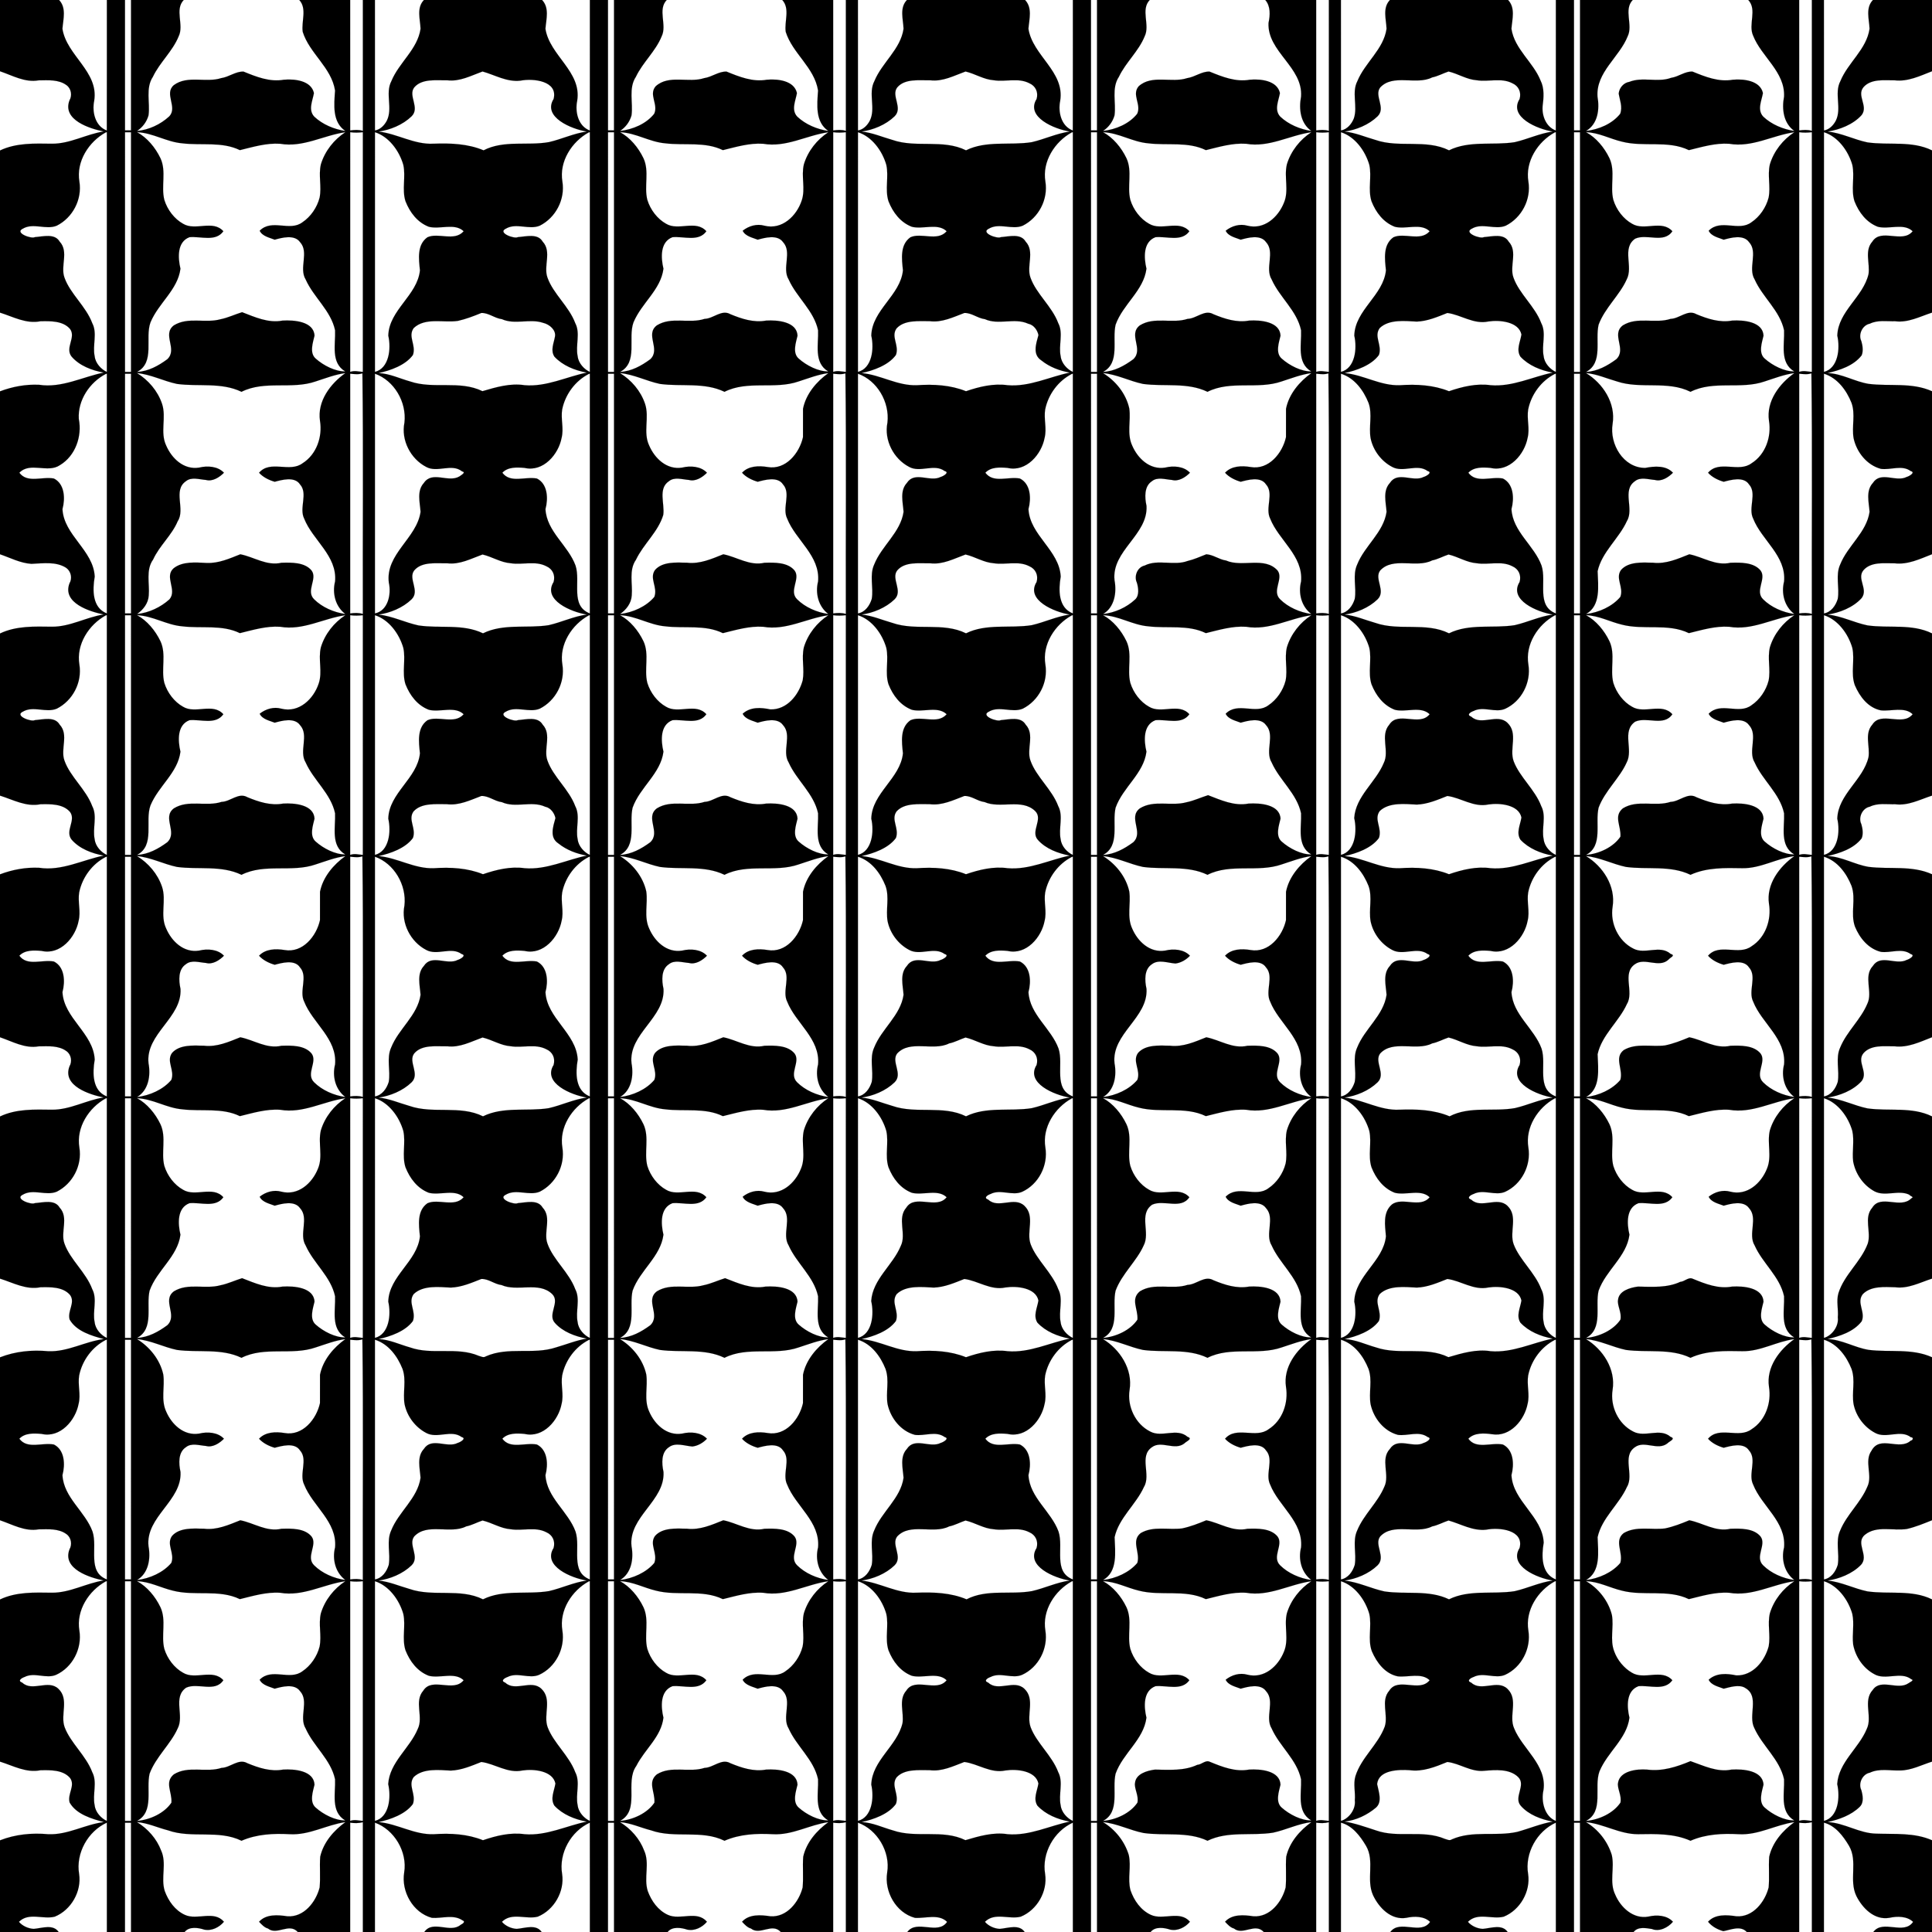 <?xml version="1.0" encoding="UTF-8"?>
<svg width="3200pt" height="3200pt" version="1.1" viewBox="0 0 3200 3200" xmlns="http://www.w3.org/2000/svg">
<path d="m0 0h97.86c12.4 13.16 6.82 31.67 5.55 47.68 6.92 44.54 60.48 70.93 52.59 119.32-3.8 18.35 1.59 42.05 20.92 49.15 0.19-72.05 0.03-144.1 0.08-216.15h30c0.03 71.99-0.05 143.99 0.04 215.98h9.92c0.09-71.99 0.01-143.99 0.04-215.98h87.26c-15.42 16.22 0.83 41.21-8.27 60-10.02 24.88-31.3 43.09-42.76 67.22-12.57 19.02-4.36 42.68-7.22 63.8-3.02 10.77-9.81 19.81-19.15 25.96 19.63-1.86 38.7-10.74 53.16-23.96 15.04-15.09-8.91-37.82 7.95-52.05 22.74-16.86 53.03-3.35 78.34-11.57 12.84-1.82 24.13-11.31 37.02-10.84 21.03 8.61 43.43 17.63 66.66 13.51 18.1-1.63 45.34 1.3 49.98 22.05-2.01 12.32-10.11 27.84 0.66 39.2 13.95 13.03 32.64 20.74 51.49 23.69-22.13-14.98-18.77-43.51-17.16-67.03-5.86-38.24-42.45-61.53-53.57-97.3-2.47-17.41 7.43-38.22-5.67-52.68h84.28c0.02 72.01-0.05 144.02 0.03 216.03 7-0.81 14.14-1.51 20.99 0.77-0.05-72.27-0.01-144.53-0.02-216.8h20c0.03 72.02-0.07 144.04 0.05 216.06 8.78-1.28 15.78-8.67 19.69-16.25 10.2-20.56-3.22-45.16 7.55-65.53 12.6-30.77 43.33-52.54 48.28-86.6-0.59-15.95-7.04-34.51 5.57-47.68h195.72c12.4 13.16 6.82 31.67 5.55 47.68 6.92 44.54 60.48 70.93 52.59 119.32-3.81 18.35 1.59 42.05 20.92 49.15 0.19-72.05 0.02-144.1 0.08-216.15h30c0.02 71.99-0.05 143.99 0.04 215.98h9.92c0.09-71.99 0.01-143.99 0.04-215.98h87.26c-15.42 16.22 0.83 41.21-8.27 60-10.02 24.88-31.3 43.09-42.76 67.22-12.57 19.02-4.37 42.68-7.22 63.8-3.02 10.77-9.82 19.81-19.15 25.96 21.04-2.55 43.2-11.58 56.65-28.45 7.36-15.54-9.5-31.62 2.45-45.58 21.89-20.02 54.54-4.94 80.35-13.55 12.84-1.82 24.13-11.31 37.02-10.84 21.03 8.61 43.42 17.63 66.66 13.51 18.1-1.63 45.34 1.3 49.98 22.05-2.01 12.32-10.11 27.84 0.66 39.2 13.95 13.03 32.64 20.74 51.49 23.69-22.13-14.98-18.77-43.51-17.16-67.03-5.86-38.24-42.45-61.53-53.57-97.3-2.47-17.41 7.43-38.22-5.67-52.68h84.28c0.02 72.01-0.05 144.02 0.03 216.03 7-0.81 14.13-1.51 20.99 0.77-0.05-72.27-0.01-144.53-0.02-216.8h20c0.03 72.02-0.07 144.04 0.05 216.06 8.78-1.28 15.78-8.67 19.69-16.25 10.2-20.56-3.22-45.16 7.55-65.53 12.6-30.77 43.32-52.54 48.28-86.6-0.59-15.95-7.04-34.51 5.57-47.68h195.72c12.4 13.16 6.82 31.67 5.55 47.68 6.92 44.54 60.48 70.93 52.59 119.32-3.81 18.35 1.59 42.05 20.92 49.15 0.19-72.05 0.02-144.1 0.08-216.15h30c0.02 71.99-0.05 143.99 0.04 215.98h9.92c0.09-71.99 0.01-143.99 0.04-215.98h87.26c-15.42 16.22 0.83 41.21-8.27 60-10.02 24.88-31.3 43.09-42.76 67.22-12.57 19.02-4.37 42.68-7.22 63.8-3.02 10.77-9.82 19.81-19.15 25.96 21.04-2.55 43.2-11.58 56.65-28.45 7.36-15.54-9.5-31.62 2.45-45.58 21.89-20.02 54.54-4.94 80.35-13.55 12.84-1.82 24.13-11.31 37.02-10.84 21.03 8.61 43.42 17.63 66.66 13.51 18.09-1.63 45.34 1.3 49.98 22.05-2.01 12.32-10.11 27.84 0.66 39.2 13.95 13.03 32.64 20.74 51.49 23.69-18.12-12.81-21.14-36.2-17.16-57 3.54-48.77-56.13-74.33-53.89-122.03 2.77-12.82 3.56-27.75-5.35-37.98h84.28c0.02 72.01-0.05 144.02 0.03 216.03 6.99-0.81 14.12-1.51 20.99 0.77-0.05-72.27-0.01-144.53-0.02-216.8h20c0.03 72.02-0.07 144.04 0.05 216.06 10.11-1.6 17.65-10.68 21.3-19.75 6.92-20.09-4.11-42.71 5.94-62.03 12.6-30.77 43.32-52.54 48.28-86.6-0.59-15.95-7.04-34.51 5.57-47.68h195.72c12.4 13.16 6.81 31.67 5.55 47.68 5.11 33.73 35.98 55.12 48.21 85.63 6.65 13.14 5.21 28.51 3.41 42.68-1.29 16.05 5.87 34.33 21.89 40.16 0.18-72.05 0.02-144.1 0.08-216.15h30c0.02 71.99-0.06 143.99 0.04 215.98h9.92c0.09-71.99 0.01-143.99 0.04-215.98h87.26c-15.42 16.22 0.83 41.21-8.27 60-13.66 34.7-52.74 59.59-50.03 100 3.67 20.83 0.76 45.42-19.1 56.98 21.04-2.55 43.2-11.58 56.65-28.45 4.31-11.52-0.66-22.66-2.45-33.54 0.91-9.37 8.02-17.95 17.71-19.44 22.12-8.8 46.9 1.64 69.16-6.65 12.27-1.75 23.02-11.04 35.4-10.34 21.03 8.61 43.42 17.63 66.66 13.51 18.09-1.63 45.34 1.3 49.98 22.05-2.02 12.32-10.12 27.84 0.66 39.2 13.95 13.03 32.63 20.74 51.49 23.69-18.12-12.81-21.14-36.2-17.16-57 1.99-40.89-37.49-66.01-51.2-100.91-8.58-18.69 7.06-42.76-8.04-59.1h84.28c0.02 72.01-0.05 144.02 0.03 216.03 6.98-0.81 14.11-1.51 20.99 0.77-0.05-72.27-0.01-144.53-0.02-216.8h20c0.03 72.02-0.07 144.04 0.05 216.06 8.78-1.28 15.77-8.67 19.69-16.25 10.19-20.56-3.22-45.16 7.55-65.53 12.59-30.77 43.32-52.54 48.28-86.6-0.6-15.95-7.04-34.51 5.57-47.68h97.86v118.01c-19.84 7.71-40.01 17.64-62 15-17.04 0.14-39-2.92-51.52 11.44-11.68 14.07 8.34 31.07-2.96 46.07-14.04 15.73-36.83 24.46-56.43 27.36 22.91 2.37 43.66 13.29 65.97 17.95 35.41 5.11 73.57-3.2 106.94 13.22v268.75c-19.78 6.36-39.53 17.11-60.99 14.29-13.98 0.37-28.92-2.41-41.93 4.03-12.53 2.42-19.57 17.95-14.12 28.91 2.07 6.97 3.55 16.19 0.55 23.5-13.36 17.44-36.58 24.7-56.65 29.41 23.87 0.74 44.92 14.1 68.19 17.87 35.05 4.41 71.54-2.86 104.95 12.19v270.01c-19.84 7.71-40.01 17.63-62 15-17.04 0.13-39-2.92-51.52 11.44-11.68 14.07 8.34 31.07-2.96 46.07-14.04 15.73-36.83 24.46-56.43 27.36 22.91 2.37 43.66 13.29 65.97 17.95 35.41 5.11 73.57-3.2 106.94 13.22v268.75c-19.78 6.36-39.53 17.11-60.99 14.29-13.98 0.36-28.92-2.41-41.93 4.03-12.53 2.42-19.57 17.95-14.12 28.91 2.07 6.97 3.55 16.18 0.55 23.5-13.36 17.44-36.58 24.7-56.65 29.41 23.87 0.74 44.92 14.1 68.19 17.87 35.05 4.41 71.54-2.86 104.95 12.19v270.01c-19.84 7.71-40.01 17.63-62 15-17.04 0.13-39-2.92-51.52 11.44-11.68 14.07 8.34 31.06-2.96 46.07-14.04 15.73-36.83 24.46-56.43 27.36 22.91 2.37 43.66 13.29 65.97 17.95 35.41 5.1 73.57-3.2 106.94 13.22v268.75c-19.78 6.36-39.53 17.11-60.99 14.29-17.75-0.42-39.91-2.49-53.57 11.35-11.18 14.16 5.04 29.82-1.93 45.09-13.36 17.44-36.58 24.69-56.65 29.41 23.87 0.74 44.92 14.1 68.19 17.87 35.05 4.41 71.54-2.87 104.95 12.19v270.01c-13.6 5.47-27.3 11.17-41.65 14.45-22.67 3.46-50.02-6.12-69.35 9.54-16.99 13.79 7.76 34.83-6.88 50.11-14.19 14.56-36.03 23.07-55.03 25.77 22.91 2.37 43.66 13.29 65.97 17.95 35.41 5.1 73.57-3.2 106.94 13.22v268.75c-17.36 5.51-34.08 14.41-52.72 14.67-16.58 0.54-34.55-3.79-50.2 3.65-12.53 2.42-19.57 17.95-14.12 28.91 2.34 8.35 4.7 20.32-2.5 27.48-14.33 14.19-34.75 21.3-53.6 25.43 28.18 1.18 52.73 18.86 81.14 19.15 30.85 1.13 62.75-1.9 92 10.91v152h-97.17c15.77-21.44 50.45 5.78 65.86-16.75-9.75-9.52-26.19-9.65-39.02-6.78-24.91 4.48-44.77-15.8-54.98-36.17-12.65-26.22 2.9-57.32-12.08-82.95-9.58-16.1-22.57-33.55-41.56-38.42-0.12 60.35-0.02 120.71-0.05 181.07h-20c-0.02-60.61 0.01-121.22-0.01-181.82-6.94 1.86-13.97 1.71-20.96 0.79-0.08 60.34-0.01 120.68-0.03 181.03h-86.8c-10.36-11.51-27.6-3.25-38.85-1.4-9.61-2.67-18.99-7.74-25.28-15.58 11.62-12.94 31.06-11.45 46.92-9.05 27.27 2.01 47.29-23.68 53.41-47.65 1.6-16.96-0.3-34.11 0.98-51.04 5.4-23.92 22.45-43.32 41.73-57.29-31.24 4.44-59.81 21.93-92.11 20.03-27.05-1.48-54.85-0.17-80 10.86-27.19-12.18-57.88-11.35-87-10.86-30.11 0.06-56.56-17.03-86.16-20.03 20.21 12.07 35.84 31.77 42.74 54.34 5.03 21.4-4.38 45.03 5.61 65.53 8.96 21.41 30.11 41.3 55.15 36.61 13.79-3.23 30.62-2.38 40.61 8.56-8.09 9.66-22.78 17.09-34.97 11.97-9.58-1.42-23-4.38-30.21 5h-88.77c-0.03-60.33 0.05-120.66-0.04-180.98h-9.92c-0.1 60.32-0.02 120.65-0.04 180.98h-30c-0.05-60.38 0.09-120.75-0.07-181.11-31.36 14.3-51.73 50.6-45.88 85.12 4.32 28.84-13.34 59.64-40.38 70.61-19.36 4.99-43.07-7.69-59.31 8.52 5.54 6.7 15.44 11.29 24.57 11.68 13.45-1.12 32.07-8.31 41.21 5.18h-194.31c15.77-21.44 50.45 5.78 65.86-16.75-9.75-9.52-26.18-9.65-39.02-6.78-25.37 4.48-45.7-16.5-55.54-37.55-11.7-25.94 3.26-56.38-11.52-81.57-9.58-16.1-22.56-33.55-41.56-38.42-0.12 60.35-0.02 120.71-0.05 181.07h-20c-0.01-60.61 0.01-121.22-0.01-181.82-6.93 1.86-13.96 1.71-20.96 0.79-0.08 60.34-0.01 120.68-0.03 181.03h-86.8c-14.3-15.86-34.49 6.23-49.36-5.77-5.97-1.54-10.82-7.01-14.77-11.21 11.62-12.94 31.06-11.45 46.92-9.05 27.27 2.01 47.3-23.68 53.41-47.65 1.61-16.96-0.29-34.11 0.98-51.04 5.4-23.92 22.45-43.32 41.73-57.29-21.96 2.64-41.97 12.81-63.44 17.48-36.09 5.82-74.46-3.23-108.67 13.41-33.24-15.81-70.91-7.77-106.01-12.88-22.77-4.5-43.83-15.77-67.15-18.01 20.21 12.07 35.84 31.77 42.74 54.34 4.37 19.22-2.25 39.2 2.81 58.38 5.89 17.1 17.05 33.25 33.89 40.94 20.48 9.41 47.87-8.11 64.67 11.38-7.85 9.32-20.53 15.77-32.94 12.97-9.33-3.06-24.55-5.69-32.24 4h-88.77c-0.03-60.33 0.05-120.66-0.04-180.98h-9.92c-0.1 60.32-0.02 120.65-0.04 180.98h-30c-0.05-60.38 0.09-120.75-0.07-181.11-31.36 14.3-51.73 50.6-45.88 85.12 4.32 28.84-13.34 59.64-40.38 70.61-19.36 4.99-43.07-7.69-59.31 8.52 5.55 6.7 15.44 11.29 24.57 11.68 13.45-1.12 32.07-8.31 41.21 5.18h-194.31c15.77-21.44 50.45 5.78 65.86-16.75-13.95-13.88-35.98-5.44-53.36-6.69-31.4-8.52-51.06-43.62-45.86-75.24 5.57-33.99-16.38-70.99-48.42-82.39-0.12 60.35-0.02 120.71-0.05 181.07h-20c-0.01-60.61 0.02-121.22-0.01-181.82-6.93 1.86-13.96 1.71-20.96 0.79-0.08 60.34-0.01 120.68-0.03 181.03h-86.8c-14.3-15.86-34.49 6.23-49.36-5.77-5.96-1.54-10.82-7.01-14.77-11.21 11.62-12.94 31.06-11.45 46.92-9.05 27.27 2.01 47.3-23.68 53.41-47.65 1.61-16.96-0.29-34.11 0.98-51.04 5.4-23.92 22.45-43.32 41.73-57.29-31.24 4.44-59.81 21.93-92.11 20.03-27.04-1.48-54.85-0.17-80 10.86-38.27-18.81-82.58-3.24-121.77-17.29-17.14-4.35-33.51-12.21-51.39-13.6 17.83 10.81 32.63 27.44 40.04 47.09 9.71 21.11-0.92 45.23 5.96 67.01 6.07 16.54 17.03 32.09 33.44 39.56 20.48 9.41 47.87-8.11 64.67 11.38-7.85 9.32-20.53 15.77-32.94 12.97-9.32-3.06-24.55-5.69-32.24 4h-88.77c-0.03-60.33 0.05-120.66-0.04-180.98h-9.92c-0.09 60.32-0.02 120.65-0.04 180.98h-30c-0.05-60.38 0.09-120.75-0.07-181.11-31.36 14.3-51.73 50.6-45.88 85.12 4.32 28.84-13.34 59.64-40.38 70.61-19.35 4.99-43.07-7.69-59.31 8.52 5.55 6.7 15.44 11.29 24.57 11.68 13.46-1.12 32.08-8.31 41.21 5.18h-194.31c14.15-20.62 42.94 2.88 60.21-11.96 3.25-1.48 8.67-5.39 3.07-7.26-15.24-10.49-34-2.94-50.78-4.22-31.39-8.52-51.06-43.62-45.86-75.24 5.57-33.99-16.38-70.99-48.42-82.39-0.12 60.35-0.02 120.71-0.05 181.07h-20c-0.01-60.61 0.02-121.22-0.01-181.82-6.92 1.86-13.95 1.71-20.96 0.79-0.08 60.34-0.01 120.68-0.03 181.03h-86.8c-14.29-15.86-34.49 6.23-49.36-5.77-5.96-1.54-10.82-7.01-14.77-11.21 11.62-12.94 31.07-11.45 46.92-9.05 27.27 2.01 47.3-23.68 53.41-47.65 1.62-16.96-0.28-34.11 0.98-51.04 5.4-23.92 22.46-43.32 41.73-57.29-31.24 4.44-59.81 21.93-92.11 20.03-27.04-1.48-54.85-0.17-80 10.86-38.27-18.81-82.58-3.24-121.77-17.29-17.13-4.35-33.51-12.21-51.39-13.6 17.83 10.81 32.63 27.44 40.04 47.09 9.72 21.11-0.92 45.23 5.96 67.01 6.07 16.54 17.03 32.09 33.44 39.56 20.49 9.41 47.87-8.11 64.67 11.38-7.85 9.32-20.53 15.77-32.94 12.97-9.31-3.06-24.55-5.69-32.24 4h-88.77c-0.03-60.33 0.05-120.66-0.04-180.98h-9.92c-0.09 60.32-0.01 120.65-0.04 180.98h-30c-0.05-60.38 0.09-120.75-0.07-181.11-31.35 14.3-51.73 50.6-45.88 85.12 4.32 28.84-13.34 59.64-40.38 70.61-19.35 4.99-43.07-7.69-59.31 8.52 5.55 6.7 15.45 11.29 24.57 11.68 13.46-1.12 32.08-8.31 41.21 5.18h-97.14v-151.82c25.33-9.99 53.04-12.67 80-10.13 32.25 1.34 60.72-16.21 92.03-20.12-19.95-5.41-45.55-12.7-56.71-32.4-4.02-14.28 9.88-27.97 0.73-40.6-11.72-13.76-32.63-13.16-49.06-12.83-23.66 4.74-45.27-7.49-66.99-14.29v-268.56c26.73-12.82 57.14-11.63 86-11.22 29.96 0.23 56.56-15.71 85.7-20.28-22.43-4.51-69.16-18.91-56.56-51.64 4.59-7.74 3.02-19.41-5.11-25.14-13.02-9.56-30.7-8.1-46.04-7.87-22.65 4-43.3-8.03-63.99-15.07v-269.85c25.33-9.99 53.04-12.67 80-10.13 32.25 1.34 60.72-16.21 92.03-20.12-19.95-5.41-45.55-12.7-56.71-32.4-4.02-14.28 9.88-27.97 0.73-40.6-11.72-13.76-32.63-13.16-49.06-12.83-23.66 4.74-45.27-7.49-66.99-14.29v-268.56c26.73-12.82 57.14-11.63 86-11.22 29.96 0.23 56.56-15.71 85.7-20.28-22.43-4.5-69.16-18.91-56.56-51.64 4.59-7.74 3.02-19.41-5.11-25.14-13.02-9.56-30.7-8.1-46.04-7.87-22.65 4-43.3-8.03-63.99-15.07v-269.85c20.54-7.8 42.74-11.89 64.72-10.87 37.22 5.9 73.07-13.47 107.1-20.17-19.48-3.56-40.22-11.28-53.34-26.62-11.25-14.45 7.81-31.59-2.43-45.59-11.72-13.76-32.63-13.16-49.06-12.83-23.66 4.74-45.27-7.49-66.99-14.29v-268.56c26.73-12.82 57.14-11.62 86-11.22 29.96 0.23 56.56-15.71 85.7-20.28-22.43-4.5-69.16-18.91-56.56-51.64 4.84-8.02 2.71-19.81-5.6-25.63-16.99-10.84-38.4-7.31-57.55-6.57-18.41-1.2-34.87-10-51.99-15.88v-269.85c20.54-7.8 42.74-11.89 64.72-10.87 37.22 5.9 73.07-13.47 107.1-20.17-19.48-3.56-40.22-11.28-53.34-26.62-11.25-14.44 7.81-31.59-2.43-45.59-11.72-13.76-32.63-13.15-49.06-12.83-23.66 4.75-45.27-7.49-66.99-14.29v-268.56c26.73-12.82 57.14-11.62 86-11.22 29.96 0.23 56.56-15.71 85.7-20.28-22.43-4.5-69.16-18.91-56.56-51.64 4.59-7.73 3.02-19.41-5.11-25.14-13.02-9.56-30.7-8.08-46.04-7.87-22.65 4-43.3-8.03-63.99-15.07v-118.03m799.26 118.42c-18.82 6.76-37.43 17-58.26 14.58-18.25 0.35-42.28-3.31-55.03 11.96-10.39 13.78 10.16 33.69-4.33 47.76-14.49 14.06-35.61 22.6-54.6 25.18 31.18 3.62 58.9 21.81 90.96 20.11 27.89-1.06 57.03 0 82.96 10.98 33.45-17.35 72.55-7.21 108.31-13.63 21.24-4.87 40.95-14.47 62.66-17.48-25.33-3.99-73.64-23.96-54.98-53.92 7.75-29.87-33.6-34.67-55.22-30.31-22.43 2.45-41.81-9.43-62.47-15.23m800 0c-18.81 6.76-37.43 17-58.26 14.58-18.25 0.35-42.28-3.31-55.03 11.96-10.39 13.78 10.15 33.69-4.33 47.76-14.5 14.06-35.61 22.6-54.6 25.18 17.79 1.83 34.22 9.07 51.09 13.85 39.22 13.73 83.71-1.72 121.9 17.23 33.66-16.64 72.72-7.79 108.69-13.47 21.43-4.88 41.31-14.58 63.21-17.63-25.33-3.99-73.64-23.96-54.98-53.92 3.22-11.32-1.75-21.61-11.93-26.02-18.44-9.71-39.48-1.87-59.02-5.03-16.71-1.2-30.76-10.71-46.74-14.49m800 0c-9.09 2.99-17.69 7.88-27.15 9.79-26.49 13.45-64.51-6.62-86.14 16.75-10.39 13.78 10.15 33.69-4.33 47.76-14.5 14.06-35.61 22.6-54.6 25.18 17.79 1.83 34.22 9.07 51.09 13.85 39.22 13.73 83.71-1.72 121.9 17.23 33.66-16.64 72.72-7.79 108.69-13.47 21.43-4.88 41.31-14.58 63.21-17.63-25.33-3.99-73.64-23.96-54.98-53.92 3.21-11.32-1.75-21.61-11.93-26.02-18.44-9.71-39.48-1.87-59.02-5.03-16.71-1.2-30.76-10.71-46.74-14.49m-2224 100.82c-27.98 15.31-49.38 47.99-43.77 81.5 4.81 29.56-11.09 59.86-37.53 73.09-17.97 7.41-38.75-5.36-56.19 4.95-14.45 6.92 14.71 17.47 19.98 13.96 13.74-0.96 32.91-6.56 41.06 7.45 15.63 16.83 0.78 40.41 8.06 59.87 9.56 26.75 35.64 47.46 45.93 75.18 8.88 16.9 0.03 36.82 4.02 54.8 1.15 11.57 10.88 21.85 20.16 25.97 0.06-132.36 0.07-264.71 0-397.07-0.43 0.07-1.29 0.23-1.72 0.3m31.79-0.23c-0.06 132.33-0.04 264.65-0.01 396.98h9.95c0.06-132.33 0.04-264.65 0.01-396.98h-9.95m19.95-0.05c16.53 8.87 30.28 25.39 38.79 43.15 10.1 21.69 0.73 46.24 6.36 68.83 5 16.46 16.65 31.71 31.16 39.72 20.43 12.39 49.05-7.21 66.67 12.34-12.81 17.96-37.16 8.16-56.03 9.83-20.69 7.61-19.48 33.76-15.06 52.22-4.51 35.17-36.23 56.53-49.69 89.03-9.54 26.36 8.03 66.01-22.23 81.95 19.01-0.99 35.48-10.29 50.06-20.97 17.84-16.79-9.12-40.97 10.95-56.16 23.57-14.58 51.68-3.08 76.97-10.05 12.57-2.52 23.88-8.03 36.03-11.78 21.36 8.2 43.56 18.48 67.03 13.92 19.2-1.16 51.7 1.37 52.94 24.97-2.57 11.19-8.9 28.7 2.06 38.08 12.93 11.46 32.41 21.43 48.83 21.13-24.43-14.25-15.8-45.07-16.86-68.15-6.93-32.7-35.57-54.5-48.76-84.24-11.49-18.86 6.14-45.02-9.25-61.74-9.28-13.16-30.64-7.19-41.95-4.03-7.75-3.18-20.59-5.51-24.9-14.85 20.23-20.44 49.82 2.1 70.94-14.12 13.42-8.92 24.19-24.38 28.32-40.76 3.65-18.17-2.14-36.86 2.08-54.99 6.67-22.2 21.86-41.16 40.61-53.31-36.33 5.16-70.21 25.75-108.09 19.14-22.74-1.56-45.35 5.41-66.67 10.56-29.6-14.5-63.87-7.37-95.54-11.32-25.97-2.18-48.52-17.34-74.77-18.4m353.05 0.03c-0.06 132.33-0.04 264.66-0.01 396.99 7.39-2.54 12.72-0.65 20.94 0.02 0.07-132.34 0.04-264.68 0.02-397.01-7.04 0.78-13.99 0.97-20.95 0m41.01-0.01c-0.07 132.34-0.05 264.68-0.02 397.02 23.48-5.98 27.07-38.64 22.09-60.05 1.14-42.61 48.27-66.55 52.44-108.21-1.97-18.81-5.15-42.42 12.41-54.76 18.07-8.28 44.79 7.59 59.98-9.98-14.82-14.15-39.23-2.61-57.65-7.38-18.86-7.21-31.46-23.83-38.7-42.33-6.21-19.66 0.81-40.5-3.61-60.3-6.76-23.37-23.9-46.71-46.94-54.01m354.2 0.26c-27.98 15.31-49.38 47.99-43.77 81.5 4.81 29.56-11.09 59.86-37.53 73.09-17.97 7.41-38.76-5.36-56.19 4.95-14.45 6.92 14.71 17.47 19.98 13.96 13.73-0.96 32.91-6.56 41.06 7.45 15.62 16.83 0.78 40.41 8.06 59.87 9.56 26.75 35.63 47.46 45.93 75.18 8.88 16.9 0.03 36.82 4.02 54.8 1.15 11.57 10.88 21.85 20.16 25.97 0.06-132.36 0.07-264.71 0-397.07-0.43 0.07-1.29 0.23-1.72 0.3m31.79-0.23c-0.06 132.33-0.04 264.65-0.01 396.98h9.95c0.06-132.33 0.04-264.65 0.01-396.98h-9.95m19.95-0.05c16.53 8.87 30.28 25.39 38.79 43.15 10.09 21.69 0.72 46.24 6.36 68.83 5 16.46 16.65 31.71 31.16 39.72 20.43 12.39 49.05-7.21 66.67 12.34-12.81 17.96-37.16 8.16-56.03 9.83-20.69 7.61-19.49 33.76-15.06 52.22-4.51 35.17-36.23 56.53-49.69 89.03-9.54 26.36 8.03 66.01-22.23 81.95 19.01-0.99 35.48-10.29 50.06-20.97 17.83-16.79-9.12-40.97 10.95-56.16 24.21-15.08 53.31-2.23 79.07-10.76 14.7-0.38 28.22-16.15 42.68-7.73 18.65 7.73 38.87 14.41 59.29 10.56 18.99-1.11 50.78 1.76 51.93 24.99-2.57 11.19-8.9 28.7 2.06 38.08 12.93 11.46 32.41 21.43 48.83 21.13-24.43-14.25-15.8-45.07-16.86-68.15-6.94-32.7-35.57-54.5-48.76-84.24-11.49-18.86 6.14-45.02-9.25-61.74-9.28-13.16-30.65-7.19-41.95-4.03-7.75-3.18-20.59-5.51-24.9-14.85 10.09-8 23.47-11.93 35.94-8.35 29.08 7.4 53.37-15.96 61.88-41.83 6.51-19.35-1.24-40.04 3.52-59.69 6.67-22.2 21.86-41.16 40.61-53.31-36.33 5.16-70.21 25.75-108.09 19.14-22.74-1.56-45.35 5.41-66.67 10.56-29.6-14.5-63.88-7.37-95.54-11.32-25.97-2.18-48.52-17.34-74.77-18.4m353.05 0.03c-0.06 132.33-0.04 264.66-0.01 396.99 7.39-2.54 12.72-0.65 20.94 0.02 0.07-132.34 0.04-264.68 0.02-397.01-7.05 0.78-14 0.97-20.95 0m41.01-0.01c-0.07 132.34-0.05 264.68-0.02 397.02 23.48-5.98 27.07-38.64 22.09-60.05 1.14-42.61 48.26-66.55 52.44-108.21-1.97-18.81-5.15-42.42 12.41-54.76 18.07-8.28 44.79 7.59 59.98-9.98-14.82-14.15-39.23-2.61-57.65-7.38-18.86-7.21-31.47-23.83-38.7-42.33-6.21-19.66 0.81-40.5-3.61-60.3-6.76-23.37-23.9-46.71-46.94-54.01m354.2 0.26c-27.98 15.31-49.38 47.99-43.77 81.5 4.81 29.56-11.09 59.86-37.53 73.09-17.98 7.41-38.76-5.36-56.19 4.95-14.45 6.92 14.7 17.47 19.98 13.96 13.72-0.96 32.91-6.56 41.06 7.45 15.62 16.83 0.78 40.41 8.06 59.87 9.55 26.75 35.63 47.46 45.93 75.18 8.88 16.9 0.03 36.82 4.02 54.8 1.15 11.57 10.88 21.85 20.16 25.97 0.06-132.36 0.07-264.71 0-397.07-0.43 0.07-1.29 0.23-1.72 0.3m31.79-0.23c-0.06 132.33-0.04 264.65-0.01 396.98h9.95c0.06-132.33 0.03-264.65 0.01-396.98h-9.95m19.95-0.05c16.53 8.87 30.28 25.39 38.79 43.15 10.09 21.69 0.72 46.24 6.36 68.83 5 16.46 16.65 31.71 31.16 39.72 20.42 12.39 49.05-7.21 66.67 12.34-12.81 17.96-37.16 8.16-56.03 9.83-20.69 7.61-19.49 33.76-15.06 52.22-4.66 36.4-38.84 58.51-51.1 92.7-6.1 26.1 7.85 63.12-20.82 78.28 19.01-0.99 35.47-10.29 50.06-20.97 17.83-16.79-9.12-40.97 10.95-56.16 24.21-15.08 53.31-2.23 79.07-10.76 14.7-0.38 28.22-16.15 42.68-7.73 18.65 7.73 38.86 14.41 59.29 10.56 18.98-1.11 50.78 1.76 51.93 24.99-2.58 11.19-8.91 28.7 2.06 38.08 12.92 11.46 32.41 21.43 48.83 21.13-24.43-14.25-15.8-45.07-16.86-68.15-6.94-32.7-35.57-54.5-48.76-84.24-11.5-18.86 6.14-45.02-9.25-61.74-9.28-13.16-30.65-7.19-41.95-4.03-7.75-3.18-20.59-5.51-24.9-14.85 10.08-8 23.47-11.93 35.94-8.35 27.71 7.12 50.98-13.91 60.59-38.06 8.64-20.27-0.15-42.58 4.81-63.46 6.66-22.2 21.86-41.16 40.61-53.31-36.33 5.16-70.21 25.75-108.09 19.14-22.74-1.56-45.35 5.41-66.67 10.56-29.6-14.5-63.88-7.37-95.54-11.32-25.97-2.18-48.52-17.34-74.77-18.4m353.05 0.03c-0.06 132.33-0.04 264.66-0.01 396.99 7.38-2.54 12.72-0.65 20.94 0.02 0.07-132.34 0.04-264.68 0.02-397.01-7.06 0.78-14 0.97-20.95 0m41.01-0.01c-0.07 132.34-0.05 264.68-0.02 397.02 23.48-5.98 27.06-38.64 22.09-60.05 1.14-42.61 48.26-66.55 52.44-108.21-1.98-18.81-5.15-42.42 12.41-54.76 18.07-8.28 44.79 7.59 59.98-9.98-14.82-14.15-39.24-2.61-57.65-7.38-18.86-7.21-31.47-23.83-38.7-42.33-6.21-19.66 0.81-40.5-3.61-60.3-6.77-23.37-23.9-46.71-46.94-54.01m354.2 0.26c-27.98 15.31-49.38 47.99-43.77 81.5 4.81 29.56-11.09 59.86-37.53 73.09-17.98 7.41-38.76-5.36-56.19 4.95-14.46 6.92 14.7 17.47 19.98 13.96 13.72-0.96 32.91-6.56 41.06 7.45 15.62 16.83 0.77 40.41 8.06 59.87 9.55 26.75 35.63 47.46 45.93 75.18 8.88 16.9 0.02 36.82 4.02 54.8 1.14 11.57 10.88 21.85 20.16 25.97 0.06-132.36 0.07-264.71 0-397.07-0.43 0.07-1.29 0.23-1.72 0.3m31.79-0.23c-0.06 132.33-0.04 264.65-0.01 396.98h9.95c0.06-132.33 0.03-264.65 0.01-396.98h-9.95m19.95-0.05c16.53 8.87 30.27 25.39 38.79 43.15 10.09 21.69 0.72 46.24 6.36 68.83 5 16.46 16.64 31.71 31.16 39.72 20.42 12.39 49.05-7.21 66.67 12.34-14.18 20.92-42.03 3.48-61.62 12.31-22.82 15.93-2.58 46.18-14.16 67.76-11.35 25.58-36.15 46.97-46.41 74.68-6.1 26.1 7.85 63.12-20.82 78.28 19.01-0.99 35.47-10.29 50.06-20.97 17.83-16.79-9.12-40.97 10.95-56.16 24.2-15.08 53.31-2.23 79.07-10.76 14.7-0.38 28.22-16.15 42.68-7.73 18.65 7.73 38.86 14.41 59.29 10.56 18.98-1.11 50.78 1.76 51.93 24.99-2.58 11.19-8.91 28.7 2.06 38.08 12.92 11.46 32.41 21.43 48.83 21.13-24.43-14.25-15.8-45.07-16.86-68.15-6.94-32.7-35.58-54.5-48.76-84.24-11.5-18.86 6.14-45.02-9.25-61.74-9.28-13.16-30.65-7.19-41.95-4.03-7.76-3.18-20.59-5.51-24.9-14.85 20.22-20.44 49.81 2.1 70.94-14.12 13.42-8.92 24.18-24.38 28.32-40.76 3.64-18.17-2.15-36.86 2.08-54.99 6.66-22.2 21.86-41.16 40.61-53.31-36.33 5.16-70.21 25.75-108.09 19.14-22.75-1.56-45.35 5.41-66.67 10.56-34.59-16.81-74.65-4.59-111-14.09-19.68-4.66-38.48-15.02-59.31-15.63m353.05 0.03c-0.06 132.33-0.04 264.66-0.01 396.99 7.38-2.54 12.71-0.65 20.94 0.02 0.07-132.34 0.04-264.68 0.02-397.01-7.07 0.78-14.01 0.97-20.95 0m41.01-0.01c-0.07 132.34-0.05 264.68-0.02 397.02 23.48-5.98 27.06-38.64 22.09-60.05 1.37-40.43 43.02-64.05 51.74-101.99 2.71-17.71-7.11-38.64 6.32-53.78 14.6-23.09 49.81 3.92 66.77-17.18-14.82-14.15-39.24-2.61-57.65-7.38-18.86-7.21-31.47-23.83-38.7-42.33-6.22-19.66 0.81-40.5-3.61-60.3-6.77-23.37-23.9-46.71-46.94-54.01m-2223.8 299.39c-12.74 5.24-25.55 10.13-38.98 13.15-23.87 3.45-53.82-6.2-73.02 11.81-10.26 14.03 4.47 28.16-1.31 44.61-12.35 17.08-37.36 25.72-56.94 29.99 18.23 0.8 35.01 9.04 52.1 13.82 38.92 13.41 82.02-2.4 119.97 16.15 22.38-6.56 46.18-13.69 69.9-9.87 35.96 3.07 69.98-14.2 102.9-20.87-19.86-3.58-40.09-11.82-53.63-26.47-6.77-10.66-1.04-21.79 1-33.42 1.85-10.37-8.77-20.1-19.97-22.62-22.11-7.42-46.21 3.74-68.02-6.03-11.98-1.45-21.97-10.66-34-10.25m800 0c-18.3 6.92-37.46 16.26-57.28 13.6-18.05 0.15-41.9-2.51-55.05 12.04-9.75 13.78 4.92 27.75-0.98 43.93-12.35 17.08-37.36 25.72-56.94 29.99 31.66 2.84 59.6 21.48 91.97 20.09 27.27-1.82 55.43-0.39 81.01 9.98 21.97-7.53 45.63-13.31 68.99-9.97 35.96 3.07 69.98-14.2 102.9-20.87-17.01-3.14-33.38-9.18-46.93-20.11-15.19-9.82-8.91-27.56-4.96-42.04-1.51-7.56-7.32-16.91-17.07-18.86-22.73-10.33-48.75 2.83-71.66-7.53-11.99-1.45-21.97-10.66-34-10.25m800 0c-16.34 6.44-32.79 13.64-50.55 14.28-19.92-0.95-45.76-4.17-61.45 10.68-10.26 14.03 4.46 28.16-1.31 44.61-12.35 17.08-37.36 25.72-56.94 29.99 31.66 2.84 59.6 21.48 91.97 20.09 27.27-1.82 55.43-0.39 81.01 9.98 21.97-7.53 45.63-13.31 68.99-9.97 35.96 3.07 69.98-14.2 102.9-20.87-19.86-3.58-40.09-11.82-53.63-26.47-7.17-11.6-0.31-23.97 1.73-36.64-4.34-21.07-35.52-24.47-54.69-21.58-24.33 5.27-45.52-11.21-68.03-14.1m-2170.3 99.59c18.66 11.51 34.16 29.34 41.39 50.75 7.64 22.38-3.57 47.4 6.86 69.17 9.13 21.33 29.12 40.64 54.51 36.63 13.93-3.43 31.15-2.29 41.24 8.49-7.12 7.26-18.75 15.11-29.94 11.93-10.69-0.76-24.02-5.4-33.01 2.06-22.23 15.05-0.55 46.41-13.67 66.28-9.59 23.11-30.23 40.45-40.69 63.42-12.49 17.41-5.62 39.63-7.28 59.58-0.77 13.13-9.32 23.76-19.4 30.77 19.89-2.09 39.1-11.21 53.74-24.38 13.1-15.54-8.94-37.24 6.69-51.27 14.96-12.1 37.12-9.74 55.36-8.93 19.52 0.69 37.53-7.34 55.27-14.41 22.51 4.4 43.73 19.7 68.03 14.09 16.69-0.53 38.62-1.03 49.98 12.82 10.39 13.78-10.16 33.69 4.33 47.76 13.37 13.21 32.5 21.54 51.69 24.31-16.3-12.17-22.11-34.02-17.06-54.02 3.75-42.52-37.14-68.34-51.15-103.96-8.93-17.65 6.84-41.7-7.03-56.84-8.85-13.57-30.66-7.21-41.78-4.24-9.4-2.69-19.47-7.63-25.97-14.96 18.69-21.73 50.82 0.46 72.15-15.77 22.97-14.44 33.15-43.71 28.79-70.24-4.83-32.46 17.34-61.55 42.04-79.03-16.93 2.24-33.22 8.67-49.17 13.78-39.7 13.88-84.32-2.2-122.87 17.21-33.44-16.16-71.49-8.2-106.97-13.07-22.23-4.68-43.07-15.79-66.08-17.93m373.32 0.41c-6.57 2.29-13.53 1.25-20.24 0.62-0.06 132.34-0.04 264.68-0.01 397.02 6.98-0.86 14.09-1.27 20.96 0.9-0.44-132.47 0.98-267.96-0.71-398.54m426.68-0.41c18.66 11.51 34.16 29.34 41.39 50.75 7.64 22.38-3.57 47.4 6.86 69.17 9.13 21.33 29.12 40.64 54.51 36.63 13.92-3.43 31.15-2.29 41.24 8.49-7.12 7.26-18.75 15.11-29.94 11.93-10.7-0.76-24.02-5.4-33.01 2.06-18.47 12.18-6.8 37.3-9.4 55.73-8.27 28.03-32.77 48.14-45.33 74.51-12.03 17.37-5.23 39.29-6.91 59.04-0.77 13.13-9.32 23.76-19.4 30.77 21.14-2.48 43.39-12.41 56.79-28.32 6.19-16.02-8.85-30.74 1.2-44.71 12.44-14.13 35.54-12.39 53.06-11.96 21.14 2.52 40.87-6.39 60.01-14 22.51 4.4 43.72 19.7 68.03 14.09 16.69-0.53 38.62-1.03 49.98 12.82 10.38 13.78-10.16 33.69 4.33 47.76 13.36 13.21 32.5 21.54 51.69 24.31-16.3-12.17-22.12-34.02-17.06-54.02 3.75-42.52-37.14-68.34-51.15-103.96-8.94-17.65 6.84-41.7-7.03-56.84-8.85-13.57-30.66-7.21-41.78-4.24-9.4-2.69-19.47-7.63-25.97-14.96 10.53-11.38 27.51-11.91 42.2-9.48 30.18 5.37 52.94-23.09 58.74-49.52 0.04-15.67-0.09-31.33 0.04-46.99 4.9-24.55 22.42-45.06 42-59.05-16.93 2.24-33.22 8.67-49.17 13.78-39.7 13.88-84.32-2.2-122.87 17.21-33.44-16.16-71.5-8.2-106.97-13.07-22.23-4.68-43.07-15.79-66.08-17.93m373.32 0.41c-6.58 2.29-13.53 1.25-20.24 0.62-0.06 132.34-0.04 264.68-0.01 397.02 6.97-0.86 14.08-1.27 20.96 0.9-0.44-132.47 0.98-267.96-0.71-398.54m426.68-0.41c20.85 12.87 38.12 33.93 43.52 58.75 2.75 20.31-4.23 41.93 4.73 61.17 9.13 21.33 29.11 40.64 54.51 36.63 13.92-3.43 31.15-2.29 41.24 8.49-7.12 7.26-18.75 15.11-29.94 11.93-10.7-0.76-24.03-5.4-33.01 2.06-13.09 8.4-12.1 26.95-9.02 40.99 2.63 47.92-58.19 74.09-53 123.02 3.93 20.83-0.16 45.01-19.02 56.04 19.55-2.17 38.77-10.77 53.06-24.02 7.46-6.6 5.43-19.88 2.97-28.01-4.96-10.42 0.47-25.44 12.87-28.28 22.24-11.08 48.22 0.97 71.2-7.59 10.68-2.47 20.72-7.13 30.96-11.09 11.59 0.72 21.15 8.75 32.7 10.34 26.61 11.88 63.9-7.23 85.31 16.57 10.38 13.78-10.17 33.69 4.33 47.76 13.36 13.21 32.5 21.54 51.69 24.31-16.31-12.17-22.12-34.02-17.06-54.02 3.75-42.52-37.14-68.34-51.15-103.96-8.94-17.65 6.84-41.7-7.03-56.84-8.85-13.57-30.67-7.21-41.78-4.24-9.4-2.69-19.47-7.63-25.97-14.96 10.53-11.38 27.51-11.91 42.2-9.48 30.18 5.37 52.94-23.09 58.74-49.52 0.04-15.67-0.1-31.33 0.04-46.99 4.9-24.55 22.42-45.06 42-59.05-16.93 2.24-33.22 8.67-49.17 13.78-39.7 13.88-84.32-2.2-122.87 17.21-33.44-16.16-71.5-8.2-106.97-13.07-22.23-4.68-43.07-15.79-66.08-17.93m373.32 0.41c-6.59 2.29-13.54 1.25-20.24 0.62-0.06 132.34-0.04 264.68-0.01 397.02 6.97-0.86 14.07-1.27 20.96 0.9-0.44-132.47 0.98-267.96-0.71-398.54m426.68-0.41c27.78 16.91 49.55 49.55 44.01 84.05-5.44 33.35 17.79 73.15 54.05 72.99 15.41-3 34.52-4.39 45.94 8-7.13 7.26-18.75 15.11-29.94 11.93-10.71-0.76-24.03-5.4-33.01 2.06-21.93 14.96-1.13 45.7-13.22 65.77-12.99 29.01-41.73 51.45-48.62 83.27 0.78 24.69 5.62 57.05-19.2 71.01 21.14-2.48 43.39-12.41 56.79-28.32 6.19-16.02-8.85-30.74 1.2-44.71 12.44-14.13 35.53-12.39 53.06-11.96 21.13 2.52 40.87-6.39 60.01-14 22.51 4.4 43.72 19.7 68.03 14.09 16.68-0.53 38.62-1.03 49.98 12.82 10.38 13.78-10.17 33.69 4.33 47.76 13.36 13.21 32.5 21.54 51.69 24.31-16.31-12.17-22.12-34.02-17.06-54.02 3.75-42.52-37.14-68.34-51.15-103.96-8.94-17.65 6.83-41.7-7.03-56.84-8.86-13.57-30.67-7.21-41.78-4.24-9.41-2.69-19.47-7.63-25.97-14.96 18.69-21.73 50.82 0.46 72.15-15.77 22.97-14.44 33.15-43.71 28.79-70.24-4.84-32.46 17.34-61.55 42.04-79.03-16.94 2.24-33.22 8.67-49.17 13.78-39.7 13.88-84.32-2.2-122.87 17.21-38.19-19.02-82.6-3.95-121.87-17.21-16.82-4.75-33.4-12.36-51.18-13.79m373.32 0.41c-6.6 2.29-13.54 1.25-20.24 0.62-0.06 132.34-0.04 264.68-0.01 397.02 6.96-0.86 14.07-1.27 20.96 0.9-0.44-132.47 0.98-267.96-0.71-398.54m-2825 0.99c-26.6 13.79-46.61 43.36-44.79 74.34 5.79 28.86-5.61 61.37-31.17 76.67-20.32 14-49.27-5.96-67.27 12.63 13.52 18.02 37.8 5.74 57.3 9.61 17.86 9.01 18.88 33.07 14.12 50.65 2.3 43.52 51.25 68.07 53.42 111.79-3.91 22.46-4.05 51.7 20.09 60.99 0.07-132.36 0.07-264.74 0-397.11-0.43 0.11-1.28 0.33-1.7 0.43m31.77-0.35c-0.06 132.33-0.04 264.65-0.01 396.98h9.95c0.06-132.33 0.04-264.65 0.01-396.98h-9.95m414-0.03c-0.06 132.34-0.04 264.7 0 397.05 21.76-4.56 27.31-31.9 22.97-51.02-5.85-47.55 46.41-73.34 52.58-117.28-1.12-15.78-6.53-34.75 5.42-47.73 13.96-20.85 40.44 0.22 59.02-10.95 2.83-2.27 11.53-6.65 4.24-8.34-17.55-13.79-40.88 3-59.51-7.42-25.72-13.38-41.78-44.27-35.88-73.33 3.9-34-16.94-69.71-48.84-80.98m354.23 0.38c-22.43 11.4-39.02 33.79-44.11 58.68-2.65 15.61 2.96 31.43-0.93 47-5.03 27.33-30.28 57.09-61.21 50-12.48-1.18-27.88-1.85-36.98 7.96 13.52 18.02 37.8 5.74 57.3 9.61 17.86 9.01 18.88 33.07 14.12 50.65 1.96 37.2 37.65 60.13 49.8 93.49 8.87 26.71-9.32 66.61 23.71 79.29 0.07-132.36 0.07-264.74 0-397.11-0.43 0.11-1.28 0.33-1.7 0.43m31.77-0.35c-0.06 132.33-0.04 264.65-0.01 396.98h9.95c0.06-132.33 0.04-264.65 0.01-396.98h-9.95m414-0.03c-0.06 132.34-0.04 264.7 0 397.05 11.89-2.05 19.49-13 22.85-24.07 3.26-18.87-4.18-39.15 4.05-56.99 12.44-31.27 43.66-52.97 48.65-87.24-1.12-15.78-6.53-34.75 5.42-47.73 13.06-20.32 38.42-0.78 56.01-10.03 4.26-1.11 15.19-7.53 6.73-9.72-17.71-12.96-40.48 3.34-58.99-6.96-25.72-13.38-41.78-44.27-35.88-73.33 3.9-34-16.94-69.71-48.84-80.98m354.23 0.38c-22.43 11.4-39.02 33.79-44.11 58.68-2.65 15.61 2.96 31.43-0.93 47-5.03 27.33-30.29 57.09-61.21 50-12.48-1.18-27.89-1.85-36.98 7.96 13.52 18.02 37.79 5.74 57.3 9.61 17.86 9.01 18.88 33.07 14.12 50.65 2.3 43.52 51.24 68.07 53.42 111.79-3.92 22.46-4.05 51.7 20.09 60.99 0.07-132.36 0.07-264.74 0-397.11-0.43 0.11-1.28 0.33-1.7 0.43m31.77-0.35c-0.06 132.33-0.04 264.65-0.01 396.98h9.95c0.06-132.33 0.03-264.65 0.01-396.98h-9.95m414-0.03c-0.06 132.34-0.04 264.7 0 397.05 11.89-2.05 19.49-13 22.85-24.07 3.26-18.87-4.18-39.15 4.05-56.99 12.44-31.27 43.66-52.97 48.65-87.24-1.13-15.78-6.53-34.75 5.42-47.73 13.06-20.32 38.42-0.78 56.01-10.03 4.26-1.11 15.18-7.53 6.73-9.72-17.71-12.96-40.48 3.34-58.99-6.96-17.91-9.42-31.46-27.34-35.59-47.32-3.42-19.45 3.38-39.67-3.48-58.7-8.36-20.98-23.38-41.33-45.65-48.29m354.23 0.38c-22.43 11.4-39.02 33.79-44.11 58.68-2.66 15.61 2.95 31.43-0.93 47-5.03 27.33-30.29 57.09-61.21 50-12.48-1.18-27.89-1.85-36.98 7.96 13.24 18.16 37.97 5.66 57.3 9.61 17.86 9.01 18.87 33.07 14.12 50.65 1.96 37.2 37.65 60.13 49.8 93.49 8.87 26.71-9.32 66.61 23.71 79.29 0.06-132.36 0.07-264.74 0-397.11-0.43 0.11-1.28 0.33-1.7 0.43m31.77-0.35c-0.06 132.33-0.04 264.65-0.01 396.98h9.95c0.06-132.33 0.03-264.65 0.01-396.98h-9.95m414-0.03c-0.06 132.34-0.04 264.7 0 397.05 11.89-2.05 19.49-13 22.85-24.07 3.25-18.87-4.18-39.15 4.05-56.99 12.44-31.27 43.66-52.97 48.65-87.24-1.13-15.78-6.53-34.75 5.42-47.73 13.06-20.32 38.42-0.78 56.01-10.03 4.26-1.11 15.18-7.53 6.73-9.72-14.71-10.76-33.14-1.37-49.45-3.68-23.16-6.19-40.13-27.61-45.13-50.6-3.43-19.45 3.38-39.67-3.48-58.7-8.36-20.98-23.38-41.33-45.65-48.29m-2221.8 299.44c-18.82 6.76-37.43 17-58.26 14.58-18.25 0.35-42.28-3.32-55.03 11.96-10.39 13.78 10.16 33.69-4.33 47.76-14.49 14.06-35.61 22.6-54.6 25.18 23.01 2.6 43.67 13.12 66.01 17.99 35.4 5.42 73.55-3.07 106.98 13.09 33.66-16.64 72.72-7.79 108.69-13.47 21.43-4.88 41.32-14.58 63.21-17.63-25.33-3.99-73.64-23.96-54.98-53.92 3.22-11.32-1.75-21.61-11.93-26.02-18.44-9.71-39.48-1.87-59.02-5.03-16.71-1.21-30.75-10.71-46.74-14.49m800 0c-18.81 6.76-37.43 17-58.26 14.58-18.25 0.35-42.28-3.32-55.03 11.96-10.39 13.78 10.15 33.69-4.33 47.76-14.5 14.06-35.61 22.6-54.6 25.18 17.79 1.82 34.22 9.07 51.09 13.85 39.22 13.73 83.71-1.72 121.9 17.23 33.66-16.64 72.72-7.79 108.69-13.47 21.43-4.88 41.31-14.58 63.21-17.63-25.33-3.99-73.64-23.96-54.98-53.92 3.22-11.32-1.75-21.61-11.93-26.02-18.44-9.71-39.48-1.87-59.02-5.03-16.71-1.21-30.76-10.71-46.74-14.49m800 0c-9.09 2.99-17.69 7.87-27.15 9.79-26.49 13.45-64.51-6.62-86.14 16.75-10.39 13.78 10.15 33.69-4.33 47.76-14.5 14.06-35.61 22.6-54.6 25.18 17.79 1.82 34.22 9.07 51.09 13.85 39.22 13.73 83.71-1.72 121.9 17.23 33.66-16.64 72.72-7.79 108.69-13.47 21.43-4.88 41.31-14.58 63.21-17.63-25.33-3.99-73.64-23.96-54.98-53.92 3.21-11.32-1.75-21.61-11.93-26.02-18.44-9.71-39.48-1.87-59.02-5.03-16.71-1.21-30.76-10.71-46.74-14.49m-2224 100.82c-27.98 15.31-49.38 47.99-43.77 81.5 4.81 29.56-11.09 59.86-37.53 73.09-17.97 7.41-38.75-5.36-56.19 4.95-14.45 6.92 14.71 17.47 19.98 13.96 13.74-0.97 32.91-6.56 41.06 7.45 15.63 16.83 0.78 40.41 8.06 59.87 9.56 26.75 35.64 47.46 45.93 75.18 8.88 16.9 0.03 36.81 4.02 54.8 1.15 11.57 10.88 21.85 20.16 25.97 0.06-132.36 0.07-264.72 0-397.07-0.43 0.07-1.29 0.23-1.72 0.3m31.79-0.23c-0.06 132.33-0.04 264.65-0.01 396.98h9.95c0.06-132.33 0.04-264.65 0.01-396.98h-9.95m19.95-0.05c16.53 8.87 30.28 25.39 38.79 43.15 10.1 21.69 0.73 46.24 6.36 68.83 5 16.46 16.65 31.71 31.16 39.72 20.43 12.39 49.05-7.21 66.67 12.34-12.81 17.96-37.16 8.15-56.03 9.83-20.69 7.61-19.48 33.76-15.06 52.22-4.51 35.17-36.23 56.53-49.69 89.03-9.54 26.36 8.03 66.01-22.23 81.95 19.01-0.99 35.48-10.29 50.06-20.97 17.84-16.79-9.12-40.97 10.95-56.16 24.21-15.08 53.32-2.24 79.07-10.76 14.7-0.38 28.23-16.15 42.68-7.73 18.66 7.73 38.87 14.4 59.29 10.56 18.99-1.11 50.78 1.76 51.93 24.99-2.57 11.19-8.9 28.7 2.06 38.08 12.93 11.46 32.41 21.43 48.83 21.13-24.43-14.25-15.8-45.07-16.86-68.15-6.93-32.7-35.57-54.5-48.76-84.24-11.49-18.86 6.14-45.02-9.25-61.74-9.28-13.16-30.64-7.2-41.95-4.03-7.75-3.18-20.59-5.51-24.9-14.85 10.09-8 23.47-11.93 35.94-8.35 29.08 7.4 53.37-15.96 61.88-41.83 6.51-19.35-1.24-40.05 3.52-59.69 6.67-22.21 21.86-41.16 40.61-53.31-36.33 5.16-70.21 25.75-108.09 19.14-22.74-1.56-45.35 5.41-66.67 10.56-29.6-14.5-63.87-7.37-95.54-11.32-25.97-2.18-48.52-17.34-74.77-18.4m353.05 0.03c-0.06 132.33-0.04 264.66-0.01 396.99 7.39-2.54 12.72-0.65 20.94 0.02 0.07-132.34 0.04-264.68 0.02-397.01-7.04 0.77-13.99 0.97-20.95 0m41.01-0.01c-0.07 132.34-0.05 264.68-0.02 397.02 23.48-5.97 27.07-38.64 22.09-60.05 1.14-42.61 48.27-66.55 52.44-108.21-1.97-18.81-5.15-42.42 12.41-54.76 18.07-8.29 44.79 7.59 59.98-9.98-14.82-14.15-39.23-2.62-57.65-7.38-18.86-7.21-31.46-23.83-38.7-42.33-6.21-19.67 0.81-40.51-3.61-60.3-6.76-23.37-23.9-46.71-46.94-54.01m354.2 0.26c-27.98 15.31-49.38 47.99-43.77 81.5 4.81 29.56-11.09 59.86-37.53 73.09-17.97 7.41-38.76-5.36-56.19 4.95-14.45 6.92 14.71 17.47 19.98 13.96 13.73-0.97 32.91-6.56 41.06 7.45 15.62 16.83 0.78 40.41 8.06 59.87 9.56 26.75 35.63 47.46 45.93 75.18 8.88 16.9 0.03 36.81 4.02 54.8 1.15 11.57 10.88 21.85 20.16 25.97 0.06-132.36 0.07-264.72 0-397.07-0.43 0.07-1.29 0.23-1.72 0.3m31.79-0.23c-0.06 132.33-0.04 264.65-0.01 396.98h9.95c0.06-132.33 0.04-264.65 0.01-396.98h-9.95m19.95-0.05c16.53 8.87 30.28 25.39 38.79 43.15 10.09 21.69 0.72 46.24 6.36 68.83 5 16.46 16.65 31.71 31.16 39.72 20.43 12.39 49.05-7.21 66.67 12.34-12.81 17.96-37.16 8.15-56.03 9.83-20.69 7.61-19.49 33.76-15.06 52.22-4.66 36.4-38.84 58.51-51.1 92.7-6.09 26.1 7.85 63.12-20.82 78.28 19.01-0.99 35.48-10.29 50.06-20.97 17.83-16.79-9.12-40.97 10.95-56.16 24.21-15.08 53.31-2.24 79.07-10.76 14.7-0.38 28.22-16.15 42.68-7.73 18.65 7.73 38.87 14.4 59.29 10.56 18.99-1.11 50.78 1.76 51.93 24.99-2.57 11.19-8.9 28.7 2.06 38.08 12.93 11.46 32.41 21.43 48.83 21.13-24.43-14.25-15.8-45.07-16.86-68.15-6.94-32.7-35.57-54.5-48.76-84.24-11.49-18.86 6.14-45.02-9.25-61.74-9.28-13.16-30.65-7.2-41.95-4.03-7.75-3.18-20.59-5.51-24.9-14.85 12.95-11.66 30.2-10.46 45.89-7.16 27.23 0.75 46.89-23.53 53.55-48.29 3.25-18.03-2.23-36.47 1.9-54.42 6.67-22.21 21.86-41.16 40.61-53.31-36.33 5.16-70.21 25.75-108.09 19.14-22.74-1.56-45.35 5.41-66.67 10.56-29.6-14.5-63.88-7.37-95.54-11.32-25.97-2.18-48.52-17.34-74.77-18.4m353.05 0.03c-0.06 132.33-0.04 264.66-0.01 396.99 7.39-2.54 12.72-0.65 20.94 0.02 0.07-132.34 0.04-264.68 0.02-397.01-7.05 0.77-14 0.97-20.95 0m41.01-0.01c-0.07 132.34-0.05 264.68-0.02 397.02 23.48-5.97 27.07-38.64 22.09-60.05 1.14-42.61 48.26-66.55 52.44-108.21-1.97-18.81-5.15-42.42 12.41-54.76 18.07-8.29 44.79 7.59 59.98-9.98-14.82-14.15-39.23-2.62-57.65-7.38-18.86-7.21-31.47-23.83-38.7-42.33-6.21-19.67 0.81-40.51-3.61-60.3-6.76-23.37-23.9-46.71-46.94-54.01m354.2 0.26c-27.98 15.31-49.38 47.99-43.77 81.5 4.81 29.56-11.09 59.86-37.53 73.09-17.98 7.41-38.76-5.36-56.19 4.95-14.45 6.92 14.7 17.47 19.98 13.96 13.72-0.97 32.91-6.56 41.06 7.45 15.62 16.83 0.78 40.41 8.06 59.87 9.55 26.75 35.63 47.46 45.93 75.18 8.88 16.9 0.03 36.81 4.02 54.8 1.15 11.57 10.88 21.85 20.16 25.97 0.06-132.36 0.07-264.72 0-397.07-0.43 0.07-1.29 0.23-1.72 0.3m31.79-0.23c-0.06 132.33-0.04 264.65-0.01 396.98h9.95c0.06-132.33 0.03-264.65 0.01-396.98h-9.95m19.95-0.05c16.53 8.87 30.28 25.39 38.79 43.15 10.09 21.69 0.72 46.24 6.36 68.83 5 16.46 16.65 31.71 31.16 39.72 20.42 12.39 49.05-7.21 66.67 12.34-12.81 17.96-37.16 8.15-56.03 9.83-20.69 7.61-19.49 33.76-15.06 52.22-4.66 36.4-38.84 58.51-51.1 92.7-6.1 26.1 7.85 63.12-20.82 78.28 19.01-0.99 35.47-10.29 50.06-20.97 17.83-16.79-9.12-40.97 10.95-56.16 23.57-14.58 51.67-3.08 76.97-10.05 12.56-2.52 23.88-8.04 36.03-11.78 21.36 8.2 43.56 18.48 67.03 13.92 19.19-1.17 51.7 1.37 52.94 24.97-2.58 11.19-8.91 28.7 2.06 38.08 12.92 11.46 32.41 21.43 48.83 21.13-24.43-14.25-15.8-45.07-16.86-68.15-6.94-32.7-35.57-54.5-48.76-84.24-11.5-18.86 6.14-45.02-9.25-61.74-9.28-13.16-30.65-7.2-41.95-4.03-7.75-3.18-20.59-5.51-24.9-14.85 20.23-20.44 49.81 2.1 70.94-14.12 13.42-8.92 24.18-24.38 28.32-40.76 3.64-18.17-2.15-36.86 2.08-54.99 6.66-22.21 21.86-41.16 40.61-53.31-36.33 5.16-70.21 25.75-108.09 19.14-22.74-1.56-45.35 5.41-66.67 10.56-29.6-14.5-63.88-7.37-95.54-11.32-25.97-2.18-48.52-17.34-74.77-18.4m353.05 0.03c-0.06 132.33-0.04 264.66-0.01 396.99 7.38-2.54 12.72-0.65 20.94 0.02 0.07-132.34 0.04-264.68 0.02-397.01-7.06 0.77-14 0.97-20.95 0m41.01-0.01c-0.07 132.34-0.05 264.68-0.02 397.02 23.86-6.12 26.99-39.37 21.98-61 2.36-36.18 35.67-59.19 48.85-91.06 10.12-20.16-6.57-45.5 9.32-63.76 14.6-23.09 49.81 3.92 66.77-17.18-14.82-14.15-39.24-2.62-57.65-7.38-18.86-7.21-31.47-23.83-38.7-42.33-6.21-19.67 0.81-40.51-3.61-60.3-6.77-23.37-23.9-46.71-46.94-54.01m354.2 0.26c-27.98 15.31-49.38 47.99-43.77 81.5 4.8 29.66-11.33 60.87-38.47 73.26-16.66 7.28-35.75-4.9-52.28 3.61-4.61 1.57-12.61 6.24-3.76 9.46 16.83 15.61 42.94-5.97 59.8 10.14 18.25 17.44 2.69 42.87 10.35 63.73 9.91 26.18 35.43 46.92 45.67 74.3 8.88 16.9 0.02 36.81 4.02 54.8 1.14 11.57 10.88 21.85 20.16 25.97 0.06-132.36 0.07-264.72 0-397.07-0.43 0.07-1.29 0.23-1.72 0.3m31.79-0.23c-0.06 132.33-0.04 264.65-0.01 396.98h9.95c0.06-132.33 0.03-264.65 0.01-396.98h-9.95m19.95-0.05c16.53 8.87 30.27 25.39 38.79 43.15 10.09 21.69 0.72 46.24 6.36 68.83 5 16.46 16.64 31.71 31.16 39.72 20.42 12.39 49.05-7.21 66.67 12.34-14.18 20.92-42.03 3.47-61.62 12.31-22.82 15.93-2.58 46.18-14.16 67.76-11.35 25.58-36.15 46.96-46.41 74.68-6.1 26.1 7.85 63.12-20.82 78.28 22.13-1.93 45.4-13.03 56.98-30.24 1.41-17.67-11.86-33.82 4.03-46.89 24.2-15.08 53.31-2.24 79.07-10.76 14.7-0.38 28.22-16.15 42.68-7.73 18.65 7.73 38.86 14.4 59.29 10.56 18.98-1.11 50.78 1.76 51.93 24.99-2.58 11.19-8.91 28.7 2.06 38.08 12.92 11.46 32.41 21.43 48.83 21.13-24.43-14.25-15.8-45.07-16.86-68.15-6.94-32.7-35.58-54.5-48.76-84.24-11.5-18.86 6.14-45.02-9.25-61.74-9.28-13.16-30.65-7.2-41.95-4.03-7.76-3.18-20.59-5.51-24.9-14.85 20.22-20.44 49.81 2.1 70.94-14.12 13.42-8.92 24.18-24.38 28.32-40.76 3.64-18.17-2.15-36.86 2.08-54.99 6.66-22.21 21.86-41.16 40.61-53.31-36.33 5.16-70.21 25.75-108.09 19.14-22.75-1.56-45.35 5.41-66.67 10.56-34.59-16.81-74.65-4.6-111-14.09-19.68-4.67-38.48-15.02-59.31-15.63m353.05 0.03c-0.06 132.33-0.04 264.66-0.01 396.99 7.38-2.54 12.71-0.65 20.94 0.02 0.07-132.34 0.04-264.68 0.02-397.01-7.07 0.77-14.01 0.97-20.95 0m41.01-0.01c-0.07 132.34-0.05 264.68-0.02 397.02 23.48-5.97 27.06-38.64 22.09-60.05 1.37-40.43 43.02-64.05 51.74-101.99 2.71-17.72-7.11-38.64 6.32-53.78 14.6-23.09 49.81 3.92 66.77-17.18-13.38-12.88-35.64-4.55-52.68-6.42-21.09-4.28-35.03-22.79-43.09-41.69-7.23-20 0.36-41.61-4.19-61.9-6.77-23.37-23.9-46.71-46.94-54.01m-2223.8 299.39c-18.3 6.92-37.46 16.26-57.28 13.6-18.05 0.14-41.9-2.51-55.05 12.04-9.75 13.78 4.92 27.75-0.98 43.93-12.35 17.08-37.36 25.72-56.94 29.99 31.67 2.83 59.6 21.47 91.97 20.09 27.27-1.82 55.43-0.39 81.01 9.98 21.97-7.53 45.64-13.31 68.99-9.97 35.96 3.07 69.98-14.2 102.9-20.87-17.01-3.14-33.38-9.18-46.93-20.11-15.19-9.83-8.91-27.57-4.96-42.04-1.51-7.56-7.32-16.91-17.07-18.86-22.73-10.33-48.75 2.83-71.66-7.53-11.98-1.46-21.97-10.66-34-10.25m800 0c-18.3 6.92-37.46 16.26-57.28 13.6-18.05 0.14-41.9-2.51-55.05 12.04-9.75 13.78 4.92 27.75-0.98 43.93-12.35 17.08-37.36 25.72-56.94 29.99 31.66 2.83 59.6 21.47 91.97 20.09 27.27-1.82 55.43-0.39 81.01 9.98 21.97-7.53 45.63-13.31 68.99-9.97 35.96 3.07 69.98-14.2 102.9-20.87-19.48-3.73-39.81-11.28-52.91-26.16-12.6-14.06 9.3-34.18-4.37-47.62-22.29-21.44-57.58-3.31-83.9-14.94-11.79-1.42-21.59-10.55-33.44-10.07m800 0c-16.34 6.44-32.79 13.64-50.55 14.28-19.92-0.95-45.76-4.17-61.45 10.68-10.26 14.03 4.46 28.15-1.31 44.61-12.35 17.08-37.36 25.72-56.94 29.99 31.66 2.83 59.6 21.47 91.97 20.09 27.27-1.82 55.43-0.39 81.01 9.98 21.97-7.53 45.63-13.31 68.99-9.97 35.96 3.07 69.98-14.2 102.9-20.87-19.86-3.58-40.09-11.82-53.63-26.47-7.17-11.6-0.31-23.97 1.73-36.64-4.34-21.07-35.52-24.47-54.69-21.58-24.33 5.27-45.52-11.21-68.03-14.1m-2170.3 99.59c18.66 11.51 34.16 29.34 41.39 50.75 7.64 22.38-3.57 47.4 6.86 69.17 9.13 21.33 29.12 40.64 54.51 36.63 13.93-3.44 31.15-2.29 41.24 8.49-7.12 7.26-18.75 15.11-29.94 11.93-10.69-0.76-24.02-5.4-33.01 2.06-13.09 8.4-12.09 26.95-9.02 40.99 2.63 47.92-58.18 74.09-53 123.02 3.94 20.83-0.16 45.01-19.02 56.04 21.14-2.48 43.39-12.42 56.79-28.32 6.2-16.03-8.85-30.74 1.2-44.71 12.44-14.13 35.54-12.39 53.06-11.96 21.14 2.52 40.87-6.39 60.01-14 22.51 4.4 43.73 19.7 68.03 14.09 16.69-0.54 38.62-1.03 49.98 12.82 10.39 13.78-10.16 33.68 4.33 47.76 13.37 13.21 32.5 21.54 51.69 24.31-16.3-12.17-22.11-34.02-17.06-54.02 3.75-42.52-37.14-68.34-51.15-103.96-8.93-17.66 6.84-41.7-7.03-56.84-8.85-13.57-30.66-7.22-41.78-4.24-9.4-2.69-19.47-7.64-25.97-14.96 10.54-11.38 27.52-11.92 42.2-9.48 30.18 5.37 52.94-23.09 58.74-49.52 0.05-15.67-0.09-31.34 0.04-46.99 4.9-24.55 22.42-45.06 42-59.05-16.93 2.24-33.22 8.67-49.17 13.78-39.7 13.88-84.32-2.2-122.87 17.21-33.44-16.16-71.49-8.21-106.97-13.07-22.23-4.68-43.07-15.79-66.08-17.93m373.32 0.41c-6.57 2.28-13.53 1.25-20.24 0.62-0.06 132.34-0.04 264.68-0.01 397.02 6.98-0.87 14.09-1.28 20.96 0.9-0.44-132.47 0.98-267.96-0.71-398.54m426.68-0.41c20.85 12.87 38.12 33.93 43.52 58.75 2.76 20.31-4.23 41.93 4.73 61.17 9.13 21.33 29.12 40.64 54.51 36.63 13.92-3.44 31.15-2.29 41.24 8.49-7.12 7.26-18.75 15.11-29.94 11.93-10.7-0.76-24.02-5.4-33.01 2.06-13.09 8.4-12.1 26.95-9.02 40.99 2.63 47.92-58.19 74.09-53 123.02 3.93 20.83-0.16 45.01-19.02 56.04 21.14-2.48 43.39-12.42 56.79-28.32 6.19-16.03-8.85-30.74 1.2-44.71 12.44-14.13 35.54-12.39 53.06-11.96 21.14 2.52 40.87-6.39 60.01-14 22.51 4.4 43.72 19.7 68.03 14.09 16.69-0.54 38.62-1.03 49.98 12.82 10.38 13.78-10.16 33.68 4.33 47.76 13.36 13.21 32.5 21.54 51.69 24.31-16.3-12.17-22.12-34.02-17.06-54.02 3.75-42.52-37.14-68.34-51.15-103.96-8.94-17.66 6.84-41.7-7.03-56.84-8.85-13.57-30.66-7.22-41.78-4.24-9.4-2.69-19.47-7.64-25.97-14.96 10.53-11.38 27.51-11.92 42.2-9.48 30.18 5.37 52.94-23.09 58.74-49.52 0.04-15.67-0.09-31.34 0.04-46.99 4.9-24.55 22.42-45.06 42-59.05-16.93 2.24-33.22 8.67-49.17 13.78-39.7 13.88-84.32-2.2-122.87 17.21-33.44-16.16-71.5-8.21-106.97-13.07-22.23-4.68-43.07-15.79-66.08-17.93m373.32 0.41c-6.58 2.28-13.53 1.25-20.24 0.62-0.06 132.34-0.04 264.68-0.01 397.02 6.97-0.87 14.08-1.28 20.96 0.9-0.44-132.47 0.98-267.96-0.71-398.54m426.68-0.41c20.85 12.87 38.12 33.93 43.52 58.75 2.75 20.31-4.23 41.93 4.73 61.17 9.13 21.33 29.11 40.64 54.51 36.63 13.92-3.44 31.15-2.29 41.24 8.49-6.01 6.4-14.54 11.67-23.99 12.88-12.43-0.84-28.11-7.26-38.96 1.11-13.09 8.4-12.1 26.95-9.02 40.99 2.63 47.92-58.19 74.09-53 123.02 3.93 20.83-0.16 45.01-19.02 56.04 21.14-2.48 43.39-12.42 56.79-28.32 6.19-16.03-8.85-30.74 1.2-44.71 12.44-14.13 35.53-12.39 53.06-11.96 21.14 2.52 40.87-6.39 60.01-14 22.51 4.4 43.72 19.7 68.03 14.09 16.68-0.54 38.62-1.03 49.98 12.82 10.38 13.78-10.17 33.68 4.33 47.76 13.36 13.21 32.5 21.54 51.69 24.31-16.31-12.17-22.12-34.02-17.06-54.02 3.75-42.52-37.14-68.34-51.15-103.96-8.94-17.66 6.84-41.7-7.03-56.84-8.85-13.57-30.67-7.22-41.78-4.24-9.4-2.69-19.47-7.64-25.97-14.96 10.53-11.38 27.51-11.92 42.2-9.48 30.18 5.37 52.94-23.09 58.74-49.52 0.04-15.67-0.1-31.34 0.04-46.99 4.9-24.55 22.42-45.06 42-59.05-16.93 2.24-33.22 8.67-49.17 13.78-39.7 13.88-84.32-2.2-122.87 17.21-33.44-16.16-71.5-8.21-106.97-13.07-22.23-4.68-43.07-15.79-66.08-17.93m373.32 0.41c-6.59 2.28-13.54 1.25-20.24 0.62-0.06 132.34-0.04 264.68-0.01 397.02 6.97-0.87 14.07-1.28 20.96 0.9-0.44-132.47 0.98-267.96-0.71-398.54m426.68-0.41c27.78 16.91 49.55 49.55 44.01 84.05-4.35 27.4 9.66 56.73 34.06 69.01 19.35 10.71 44.14-6.77 62.03 8.89 8.94 2.71-0.71 5.98-3.04 9.09-15.85 15.54-39.52-3.84-56.01 7.99-21.93 14.96-1.13 45.7-13.22 65.77-12.99 29.01-41.73 51.45-48.62 83.27 0.78 24.69 5.62 57.05-19.2 71.01 21.14-2.48 43.39-12.42 56.79-28.32 5.34-17.3-10.89-36.41 5.6-49.41 20.9-12.33 45.53-4.86 68.38-7.75 13.94-2.87 27.14-8.06 40.29-13.51 22.51 4.4 43.72 19.7 68.03 14.09 16.68-0.54 38.62-1.03 49.98 12.82 10.38 13.78-10.17 33.68 4.33 47.76 13.36 13.21 32.5 21.54 51.69 24.31-16.31-12.17-22.12-34.02-17.06-54.02 3.75-42.52-37.14-68.34-51.15-103.96-8.94-17.66 6.83-41.7-7.03-56.84-8.86-13.57-30.67-7.22-41.78-4.24-9.41-2.69-19.47-7.64-25.97-14.96 18.69-21.73 50.82 0.45 72.15-15.77 22.97-14.44 33.15-43.71 28.79-70.24-4.84-32.46 17.34-61.55 42.04-79.03-29.52 3.9-55.79 20.47-86.04 20.05-28.93-0.57-59.16-1.35-86 10.94-33.44-16.16-71.5-8.21-106.97-13.07-22.23-4.68-43.07-15.79-66.08-17.93m373.32 0.41c-6.6 2.28-13.54 1.25-20.24 0.62-0.06 132.34-0.04 264.68-0.01 397.02 6.96-0.87 14.07-1.28 20.96 0.9-0.44-132.47 0.98-267.96-0.71-398.54m-2825 0.99c-22.42 11.4-39.02 33.79-44.11 58.68-2.65 15.61 2.96 31.43-0.93 47-5.03 27.33-30.28 57.09-61.21 50-12.48-1.19-27.88-1.85-36.98 7.96 13.52 18.02 37.8 5.74 57.3 9.61 17.86 9.01 18.88 33.07 14.12 50.65 2.3 43.52 51.25 68.07 53.42 111.79-3.91 22.46-4.05 51.7 20.09 60.99 0.07-132.37 0.07-264.74 0-397.11-0.43 0.11-1.28 0.33-1.7 0.43m31.77-0.35c-0.06 132.32-0.04 264.65-0.01 396.98h9.95c0.06-132.33 0.04-264.65 0.01-396.98h-9.95m414-0.03c-0.06 132.34-0.04 264.69 0 397.05 11.89-2.05 19.49-13 22.85-24.07 3.26-18.87-4.17-39.15 4.05-56.99 12.44-31.27 43.66-52.97 48.65-87.24-1.12-15.78-6.53-34.75 5.42-47.73 13.06-20.32 38.43-0.78 56.01-10.03 4.27-1.11 15.19-7.54 6.73-9.72-17.71-12.96-40.47 3.34-58.99-6.96-25.72-13.38-41.78-44.27-35.88-73.33 3.9-34-16.94-69.71-48.84-80.98m354.23 0.38c-22.43 11.4-39.02 33.79-44.11 58.68-2.65 15.61 2.96 31.43-0.93 47-5.03 27.33-30.28 57.09-61.21 50-12.48-1.19-27.88-1.85-36.98 7.96 13.52 18.02 37.8 5.74 57.3 9.61 17.86 9.01 18.88 33.07 14.12 50.65 2.3 43.52 51.24 68.07 53.42 111.79-3.91 22.46-4.05 51.7 20.09 60.99 0.07-132.37 0.07-264.74 0-397.11-0.43 0.11-1.28 0.33-1.7 0.43m31.77-0.35c-0.06 132.32-0.04 264.65-0.01 396.98h9.95c0.06-132.33 0.04-264.65 0.01-396.98h-9.95m414-0.03c-0.06 132.34-0.04 264.69 0 397.05 11.89-2.05 19.49-13 22.85-24.07 3.26-18.87-4.18-39.15 4.05-56.99 12.44-31.27 43.66-52.97 48.65-87.24-1.12-15.78-6.53-34.75 5.42-47.73 13.06-20.32 38.42-0.78 56.01-10.03 4.26-1.11 15.19-7.54 6.73-9.72-17.71-12.96-40.48 3.34-58.99-6.96-17.91-9.42-31.45-27.34-35.59-47.32-3.42-19.45 3.38-39.67-3.48-58.7-8.36-20.98-23.38-41.33-45.65-48.29m354.23 0.38c-22.43 11.4-39.02 33.79-44.11 58.68-2.65 15.61 2.96 31.43-0.93 47-5.03 27.33-30.29 57.09-61.21 50-12.48-1.19-27.89-1.85-36.98 7.96 13.52 18.02 37.79 5.74 57.3 9.61 17.86 9.01 18.88 33.07 14.12 50.65 1.96 37.2 37.65 60.13 49.8 93.49 8.87 26.71-9.32 66.61 23.71 79.29 0.07-132.37 0.07-264.74 0-397.11-0.43 0.11-1.28 0.33-1.7 0.43m31.77-0.35c-0.06 132.32-0.04 264.65-0.01 396.98h9.95c0.06-132.33 0.03-264.65 0.01-396.98h-9.95m414-0.03c-0.06 132.34-0.04 264.69 0 397.05 11.89-2.05 19.49-13 22.85-24.07 3.26-18.87-4.18-39.15 4.05-56.99 12.44-31.27 43.66-52.97 48.65-87.24-1.13-15.78-6.53-34.75 5.42-47.73 13.06-20.32 38.42-0.78 56.01-10.03 4.26-1.11 15.18-7.54 6.73-9.72-17.71-12.96-40.48 3.34-58.99-6.96-17.91-9.42-31.46-27.34-35.59-47.32-3.42-19.45 3.38-39.67-3.48-58.7-8.36-20.98-23.38-41.33-45.65-48.29m354.23 0.38c-22.43 11.4-39.02 33.79-44.11 58.68-2.66 15.61 2.95 31.43-0.93 47-5.03 27.33-30.29 57.09-61.21 50-12.48-1.19-27.89-1.85-36.98 7.96 13.24 18.16 37.97 5.66 57.3 9.61 17.86 9.01 18.87 33.07 14.12 50.65 1.96 37.2 37.65 60.13 49.8 93.49 8.87 26.71-9.32 66.61 23.71 79.29 0.06-132.37 0.07-264.74 0-397.11-0.43 0.11-1.28 0.33-1.7 0.43m31.77-0.35c-0.06 132.32-0.04 264.65-0.01 396.98h9.95c0.06-132.33 0.03-264.65 0.01-396.98h-9.95m414-0.03c-0.06 132.34-0.04 264.69 0 397.05 11.89-2.05 19.49-13 22.85-24.07 3.25-18.87-4.18-39.15 4.05-56.99 10.89-26.47 33.84-45.97 44.86-72.19 9.74-19.76-7.04-45.22 9.21-62.78 13.06-20.32 38.42-0.78 56.01-10.03 4.26-1.11 15.18-7.54 6.73-9.72-14.71-10.77-33.14-1.37-49.45-3.68-20.67-5.12-35.13-22.84-42.91-41.85-7.87-21.89 2.14-45.56-5.7-67.45-8.36-20.98-23.38-41.33-45.65-48.29m-2221.8 299.44c-18.82 6.76-37.43 17-58.26 14.58-18.25 0.34-42.28-3.32-55.03 11.96-10.39 13.78 10.16 33.68-4.33 47.76-14.49 14.06-35.61 22.6-54.6 25.18 17.79 1.82 34.22 9.07 51.09 13.85 39.22 13.73 83.71-1.72 121.9 17.23 33.66-16.64 72.72-7.79 108.69-13.47 21.43-4.88 41.32-14.58 63.21-17.63-25.33-3.99-73.64-23.96-54.98-53.92 3.22-11.32-1.75-21.61-11.93-26.02-18.44-9.71-39.48-1.87-59.02-5.03-16.71-1.21-30.75-10.71-46.74-14.49m800 0c-9.09 2.99-17.68 7.87-27.15 9.79-26.49 13.44-64.51-6.62-86.14 16.75-10.39 13.78 10.15 33.68-4.33 47.76-14.5 14.06-35.61 22.6-54.6 25.18 17.79 1.82 34.22 9.07 51.09 13.85 39.22 13.73 83.71-1.72 121.9 17.23 33.66-16.64 72.72-7.79 108.69-13.47 21.43-4.88 41.31-14.58 63.21-17.63-25.33-3.99-73.64-23.96-54.98-53.92 3.22-11.32-1.75-21.61-11.93-26.02-18.44-9.71-39.48-1.87-59.02-5.03-16.71-1.21-30.76-10.71-46.74-14.49m800 0c-9.09 2.99-17.69 7.87-27.15 9.79-26.49 13.44-64.51-6.62-86.14 16.75-10.39 13.78 10.15 33.68-4.33 47.76-14.5 14.06-35.61 22.6-54.6 25.18 31.18 3.61 58.9 21.81 90.96 20.11 27.89-1.06 57.03 0 82.96 10.98 33.45-17.35 72.55-7.22 108.31-13.63 21.23-4.87 40.95-14.47 62.66-17.48-25.33-3.99-73.64-23.96-54.98-53.92 3.21-11.32-1.75-21.61-11.93-26.02-18.44-9.71-39.48-1.87-59.02-5.03-16.71-1.21-30.76-10.71-46.74-14.49m-2224 100.82c-27.98 15.31-49.38 47.99-43.77 81.5 4.81 29.56-11.09 59.86-37.53 73.09-17.97 7.41-38.75-5.36-56.19 4.95-14.45 6.92 14.71 17.47 19.98 13.96 13.74-0.97 32.91-6.56 41.06 7.45 15.63 16.83 0.78 40.41 8.06 59.87 9.56 26.74 35.64 47.46 45.93 75.18 8.88 16.9 0.03 36.81 4.02 54.8 1.15 11.57 10.88 21.85 20.16 25.97 0.06-132.36 0.07-264.72 0-397.07-0.43 0.07-1.29 0.23-1.72 0.3m31.79-0.23c-0.06 132.32-0.04 264.65-0.01 396.98h9.95c0.06-132.33 0.04-264.65 0.01-396.98h-9.95m19.95-0.05c16.53 8.87 30.28 25.39 38.79 43.15 10.1 21.69 0.73 46.24 6.36 68.83 5 16.46 16.65 31.7 31.16 39.72 20.43 12.39 49.05-7.21 66.67 12.34-12.81 17.96-37.16 8.15-56.03 9.83-20.69 7.61-19.48 33.75-15.06 52.22-4.66 36.4-38.84 58.5-51.1 92.7-6.09 26.1 7.85 63.12-20.82 78.28 19.01-0.99 35.48-10.29 50.06-20.97 17.84-16.8-9.12-40.97 10.95-56.16 23.57-14.58 51.68-3.09 76.97-10.05 12.57-2.52 23.88-8.04 36.03-11.78 21.36 8.2 43.56 18.48 67.03 13.92 19.2-1.17 51.7 1.37 52.94 24.97-2.57 11.18-8.9 28.7 2.06 38.08 12.93 11.46 32.41 21.43 48.83 21.13-24.43-14.25-15.8-45.07-16.86-68.15-6.93-32.7-35.57-54.5-48.76-84.24-11.49-18.87 6.14-45.02-9.25-61.74-9.28-13.16-30.64-7.2-41.95-4.03-7.75-3.18-20.59-5.52-24.9-14.85 10.09-8.01 23.47-11.93 35.94-8.35 27.71 7.12 50.99-13.91 60.59-38.06 8.64-20.27-0.14-42.59 4.81-63.46 6.67-22.21 21.86-41.16 40.61-53.31-36.33 5.16-70.21 25.75-108.09 19.14-22.74-1.57-45.35 5.41-66.67 10.56-29.6-14.5-63.87-7.37-95.54-11.32-25.97-2.19-48.52-17.35-74.77-18.4m353.05 0.03c-0.06 132.33-0.04 264.66-0.01 396.99 7.39-2.55 12.72-0.65 20.94 0.02 0.07-132.34 0.04-264.68 0.02-397.01-7.04 0.76-13.99 0.96-20.95 0m41.01-0.01c-0.07 132.34-0.05 264.68-0.02 397.02 23.48-5.97 27.07-38.64 22.09-60.05 1.14-42.61 48.27-66.55 52.44-108.21-1.97-18.82-5.15-42.42 12.41-54.76 18.07-8.29 44.79 7.59 59.98-9.98-14.82-14.15-39.23-2.62-57.65-7.38-18.86-7.21-31.46-23.83-38.7-42.33-6.21-19.67 0.81-40.51-3.61-60.3-6.76-23.37-23.9-46.71-46.94-54.01m354.2 0.26c-27.98 15.31-49.38 47.99-43.77 81.5 4.81 29.56-11.09 59.86-37.53 73.09-17.97 7.41-38.76-5.36-56.19 4.95-14.45 6.92 14.71 17.47 19.98 13.96 13.73-0.97 32.91-6.56 41.06 7.45 15.62 16.83 0.78 40.41 8.06 59.87 9.56 26.74 35.63 47.46 45.93 75.18 8.88 16.9 0.03 36.81 4.02 54.8 1.15 11.57 10.88 21.85 20.16 25.97 0.06-132.36 0.07-264.72 0-397.07-0.43 0.07-1.29 0.23-1.72 0.3m31.79-0.23c-0.06 132.32-0.04 264.65-0.01 396.98h9.95c0.06-132.33 0.04-264.65 0.01-396.98h-9.95m19.95-0.05c16.53 8.87 30.28 25.39 38.79 43.15 10.09 21.69 0.72 46.24 6.36 68.83 5 16.46 16.65 31.7 31.16 39.72 20.43 12.39 49.05-7.21 66.67 12.34-12.81 17.96-37.16 8.15-56.03 9.83-20.69 7.61-19.49 33.75-15.06 52.22-4.66 36.4-38.84 58.5-51.1 92.7-6.09 26.1 7.85 63.12-20.82 78.28 19.01-0.99 35.48-10.29 50.06-20.97 17.83-16.8-9.12-40.97 10.95-56.16 23.57-14.58 51.67-3.09 76.97-10.05 12.57-2.52 23.88-8.04 36.03-11.78 21.36 8.2 43.56 18.48 67.03 13.92 19.19-1.17 51.7 1.37 52.94 24.97-2.57 11.18-8.9 28.7 2.06 38.08 12.93 11.46 32.41 21.43 48.83 21.13-24.43-14.25-15.8-45.07-16.86-68.15-6.94-32.7-35.57-54.5-48.76-84.24-11.49-18.87 6.14-45.02-9.25-61.74-9.28-13.16-30.65-7.2-41.95-4.03-7.75-3.18-20.59-5.52-24.9-14.85 10.09-8.01 23.47-11.93 35.94-8.35 27.71 7.12 50.98-13.91 60.59-38.06 8.64-20.27-0.15-42.59 4.81-63.46 6.67-22.21 21.86-41.16 40.61-53.31-36.33 5.16-70.21 25.75-108.09 19.14-22.74-1.57-45.35 5.41-66.67 10.56-29.6-14.5-63.88-7.37-95.54-11.32-25.97-2.19-48.52-17.35-74.77-18.4m353.05 0.03c-0.06 132.33-0.04 264.66-0.01 396.99 7.39-2.55 12.72-0.65 20.94 0.02 0.07-132.34 0.04-264.68 0.02-397.01-7.05 0.76-14 0.96-20.95 0m41.01-0.01c-0.07 132.34-0.05 264.68-0.02 397.02 23.86-6.12 27-39.37 21.98-61 2.36-36.18 35.68-59.19 48.85-91.06 10.12-20.16-6.56-45.5 9.32-63.76 14.6-23.09 49.81 3.92 66.77-17.18-14.82-14.15-39.23-2.62-57.65-7.38-18.86-7.21-31.47-23.83-38.7-42.33-6.21-19.67 0.81-40.51-3.61-60.3-6.76-23.37-23.9-46.71-46.94-54.01m354.2 0.26c-27.98 15.31-49.38 47.99-43.77 81.5 4.8 29.66-11.33 60.87-38.47 73.26-16.66 7.28-35.75-4.9-52.28 3.61-4.61 1.57-12.6 6.24-3.76 9.46 16.83 15.6 42.94-5.98 59.8 10.14 18.25 17.44 2.7 42.87 10.35 63.73 9.91 26.18 35.44 46.92 45.67 74.3 8.88 16.9 0.03 36.81 4.02 54.8 1.15 11.57 10.88 21.85 20.16 25.97 0.06-132.36 0.07-264.72 0-397.07-0.43 0.07-1.29 0.23-1.72 0.3m31.79-0.23c-0.06 132.32-0.04 264.65-0.01 396.98h9.95c0.06-132.33 0.03-264.65 0.01-396.98h-9.95m19.95-0.05c16.53 8.87 30.28 25.39 38.79 43.15 10.09 21.69 0.72 46.24 6.36 68.83 5 16.46 16.65 31.7 31.16 39.72 20.42 12.39 49.05-7.21 66.67 12.34-14.18 20.92-42.03 3.47-61.62 12.31-22.81 15.93-2.58 46.18-14.16 67.76-11.35 25.58-36.15 46.96-46.41 74.68-6.1 26.1 7.85 63.12-20.82 78.28 22.13-1.93 45.4-13.03 56.98-30.24 1.41-17.68-11.86-33.82 4.03-46.89 24.21-15.08 53.31-2.24 79.07-10.76 14.7-0.38 28.22-16.16 42.68-7.73 18.65 7.73 38.86 14.4 59.29 10.56 18.98-1.12 50.78 1.76 51.93 24.99-2.58 11.18-8.91 28.7 2.06 38.08 12.92 11.46 32.41 21.43 48.83 21.13-24.43-14.25-15.8-45.07-16.86-68.15-6.94-32.7-35.57-54.5-48.76-84.24-11.5-18.87 6.14-45.02-9.25-61.74-9.28-13.16-30.65-7.2-41.95-4.03-7.75-3.18-20.59-5.52-24.9-14.85 20.23-20.44 49.81 2.1 70.94-14.12 13.42-8.92 24.18-24.39 28.32-40.76 3.64-18.17-2.15-36.87 2.08-54.99 6.66-22.21 21.86-41.16 40.61-53.31-36.33 5.16-70.21 25.75-108.09 19.14-22.74-1.57-45.35 5.41-66.67 10.56-34.59-16.81-74.65-4.6-111-14.09-19.68-4.67-38.48-15.02-59.31-15.63m353.05 0.03c-0.06 132.33-0.04 264.66-0.01 396.99 7.38-2.55 12.72-0.65 20.94 0.02 0.07-132.34 0.04-264.68 0.02-397.01-7.06 0.76-14 0.96-20.95 0m41.01-0.01c-0.07 132.34-0.05 264.68-0.02 397.02 23.48-5.97 27.06-38.64 22.09-60.05 1.14-42.61 48.26-66.55 52.44-108.21-1.4-17.85-5.51-39.13 9.63-52.53 17.21-13.49 46.92 6.86 62.76-12.21-14.82-14.15-39.24-2.62-57.65-7.38-18.86-7.21-31.47-23.83-38.7-42.33-6.21-19.67 0.81-40.51-3.61-60.3-6.77-23.37-23.9-46.71-46.94-54.01m354.2 0.26c-27.98 15.31-49.38 47.99-43.77 81.5 4.8 29.66-11.33 60.87-38.47 73.26-16.66 7.28-35.75-4.9-52.28 3.61-4.61 1.57-12.61 6.24-3.76 9.46 16.83 15.6 42.94-5.98 59.8 10.14 18.25 17.44 2.69 42.87 10.35 63.73 9.91 26.18 35.43 46.92 45.67 74.3 8.88 16.9 0.02 36.81 4.02 54.8 1.14 11.57 10.88 21.85 20.16 25.97 0.06-132.36 0.07-264.72 0-397.07-0.43 0.07-1.29 0.23-1.72 0.3m31.79-0.23c-0.06 132.32-0.04 264.65-0.01 396.98h9.95c0.06-132.33 0.03-264.65 0.01-396.98h-9.95m19.95-0.05c16.53 8.87 30.27 25.39 38.79 43.15 10.09 21.69 0.72 46.24 6.36 68.83 5 16.46 16.64 31.7 31.16 39.72 20.42 12.39 49.05-7.21 66.67 12.34-12.81 17.96-37.17 8.15-56.03 9.83-20.69 7.61-19.49 33.75-15.06 52.22-4.66 36.4-38.84 58.5-51.1 92.7-6.1 26.1 7.85 63.12-20.82 78.28 22.13-1.93 45.4-13.03 56.98-30.24 2.58-11.57-5.72-23.85-3.95-32.81 1.46-14.74 19.28-20.16 33.01-21.99 23.45 0.53 48.76 2.21 70.06-7.86 7.38-0.39 13.56-8.56 20.89-5.01 20.55 8.44 42.42 17.14 65.06 12.85 18.98-1.12 50.78 1.76 51.93 24.99-2.58 11.18-8.91 28.7 2.06 38.08 12.92 11.46 32.41 21.43 48.83 21.13-24.43-14.25-15.8-45.07-16.86-68.15-6.94-32.7-35.58-54.5-48.76-84.24-11.5-18.87 6.14-45.02-9.25-61.74-9.28-13.16-30.65-7.2-41.95-4.03-7.76-3.18-20.59-5.52-24.9-14.85 10.08-8.01 23.47-11.93 35.94-8.35 27.71 7.12 50.98-13.91 60.59-38.06 8.63-20.27-0.16-42.59 4.81-63.46 6.66-22.21 21.86-41.16 40.61-53.31-36.33 5.16-70.21 25.75-108.09 19.14-22.75-1.57-45.35 5.41-66.67 10.56-34.59-16.81-74.65-4.6-111-14.09-19.68-4.67-38.48-15.02-59.31-15.63m353.05 0.03c-0.06 132.33-0.04 264.66-0.01 396.99 7.38-2.55 12.71-0.65 20.94 0.02 0.07-132.34 0.04-264.68 0.02-397.01-7.07 0.76-14.01 0.96-20.95 0m41.01-0.01c-0.07 132.34-0.05 264.68-0.02 397.02 12.63-3.36 24.92-18.84 23-34 1.22-13.48-2.84-26.94 0.98-40 9.62-30.94 37.45-52.06 48.61-82.29 6.23-19.4-7.27-42.56 7.56-59.53 14.06-22.74 46.62 2.99 64.61-15.37 5.57-2.37-2.02-3.46-3.51-6.05-17.9-8.5-39.64 3.85-57.51-5.53-18.33-9.97-31.53-28.7-35.34-49.5-2.02-16.97 2.26-34.05-1.44-50.74-6.77-23.37-23.9-46.71-46.94-54.01m-2223.8 299.39c-16.34 6.44-32.79 13.64-50.55 14.28-19.9-0.96-45.76-4.17-61.45 10.68-10.26 14.03 4.47 28.15-1.31 44.61-12.35 17.08-37.36 25.72-56.94 29.99 18.23 0.8 35.01 9.04 52.1 13.82 36.93 13.13 77.43-1.64 114 14 3.94 1.02 7.64 3.5 11.58 0.85 37.07-16.62 78.46-2.27 116.16-14.85 16.8-4.8 34.87-12.13 51.03-14.59-19.47-3.73-39.81-11.28-52.91-26.16-12.6-14.06 9.3-34.18-4.37-47.62-22.29-21.44-57.57-3.31-83.9-14.94-11.79-1.42-21.59-10.55-33.44-10.07m800 0c-16.34 6.44-32.79 13.64-50.55 14.28-19.91-0.96-45.76-4.17-61.45 10.68-10.26 14.03 4.46 28.15-1.31 44.61-12.35 17.08-37.36 25.72-56.94 29.99 31.66 2.83 59.6 21.47 91.97 20.09 27.27-1.83 55.43-0.39 81.01 9.98 21.97-7.54 45.63-13.31 68.99-9.97 35.96 3.07 69.98-14.2 102.9-20.87-19.86-3.58-40.09-11.82-53.63-26.47-7.17-11.61-0.31-23.98 1.73-36.64-4.34-21.07-35.51-24.47-54.69-21.58-24.33 5.26-45.52-11.21-68.03-14.1m800 0c-16.34 6.44-32.79 13.64-50.55 14.28-19.92-0.96-45.76-4.17-61.45 10.68-10.26 14.03 4.46 28.15-1.31 44.61-12.35 17.08-37.36 25.72-56.94 29.99 18.23 0.8 35.01 9.04 52.1 13.82 38.92 13.41 82.02-2.4 119.97 16.15 22.38-6.56 46.17-13.69 69.9-9.87 35.96 3.07 69.98-14.2 102.9-20.87-19.86-3.58-40.09-11.82-53.63-26.47-7.17-11.61-0.31-23.98 1.73-36.64-4.34-21.07-35.52-24.47-54.69-21.58-24.33 5.26-45.52-11.21-68.03-14.1m-2170.3 99.59c20.85 12.87 38.12 33.93 43.52 58.75 2.76 20.3-4.23 41.93 4.73 61.17 9.13 21.33 29.12 40.63 54.51 36.63 13.93-3.44 31.15-2.29 41.24 8.49-7.12 7.26-18.75 15.11-29.94 11.93-10.69-0.77-24.02-5.4-33.01 2.06-13.09 8.4-12.09 26.94-9.02 40.99 2.63 47.92-58.18 74.09-53 123.02 3.94 20.83-0.16 45.02-19.02 56.04 21.14-2.48 43.39-12.42 56.79-28.32 6.2-16.03-8.85-30.74 1.2-44.71 12.44-14.13 35.54-12.4 53.06-11.96 21.14 2.52 40.87-6.39 60.01-14 22.51 4.4 43.73 19.69 68.03 14.09 16.69-0.54 38.62-1.03 49.98 12.82 10.39 13.78-10.16 33.68 4.33 47.76 13.37 13.21 32.5 21.54 51.69 24.31-16.3-12.17-22.11-34.02-17.06-54.02 3.75-42.52-37.14-68.34-51.15-103.96-8.93-17.66 6.84-41.7-7.03-56.84-8.85-13.57-30.66-7.22-41.78-4.24-9.4-2.7-19.47-7.64-25.97-14.96 10.54-11.38 27.52-11.92 42.2-9.48 30.18 5.37 52.94-23.09 58.74-49.52 0.05-15.68-0.09-31.34 0.04-46.99 4.9-24.55 22.42-45.06 42-59.05-16.93 2.24-33.22 8.67-49.17 13.78-39.7 13.88-84.32-2.2-122.87 17.21-33.44-16.16-71.49-8.21-106.97-13.07-22.23-4.68-43.07-15.79-66.08-17.93m373.32 0.41c-6.57 2.27-13.53 1.24-20.24 0.62-0.06 132.34-0.04 264.68-0.01 397.02 6.98-0.88 14.09-1.28 20.96 0.9-0.44-132.47 0.98-267.96-0.71-398.54m426.68-0.41c20.85 12.87 38.12 33.93 43.52 58.75 2.76 20.3-4.23 41.93 4.73 61.17 9.13 21.33 29.12 40.63 54.51 36.63 13.92-3.44 31.15-2.29 41.24 8.49-6.01 6.4-14.54 11.67-23.99 12.88-12.43-0.84-28.11-7.27-38.96 1.11-13.09 8.4-12.1 26.94-9.02 40.99 2.63 47.92-58.19 74.09-53 123.02 3.93 20.83-0.16 45.02-19.02 56.04 21.14-2.48 43.39-12.42 56.79-28.32 6.19-16.03-8.85-30.74 1.2-44.71 12.44-14.13 35.54-12.4 53.06-11.96 21.14 2.52 40.87-6.39 60.01-14 22.51 4.4 43.72 19.69 68.03 14.09 16.69-0.54 38.62-1.03 49.98 12.82 10.38 13.78-10.16 33.68 4.33 47.76 13.36 13.21 32.5 21.54 51.69 24.31-16.3-12.17-22.12-34.02-17.06-54.02 3.75-42.52-37.14-68.34-51.15-103.96-8.94-17.66 6.84-41.7-7.03-56.84-8.85-13.57-30.66-7.22-41.78-4.24-9.4-2.7-19.47-7.64-25.97-14.96 10.53-11.38 27.51-11.92 42.2-9.48 30.18 5.37 52.94-23.09 58.74-49.52 0.04-15.68-0.09-31.34 0.04-46.99 4.9-24.55 22.42-45.06 42-59.05-16.93 2.24-33.22 8.67-49.17 13.78-39.7 13.88-84.32-2.2-122.87 17.21-33.44-16.16-71.5-8.21-106.97-13.07-22.23-4.68-43.07-15.79-66.08-17.93m373.32 0.41c-6.58 2.27-13.53 1.24-20.24 0.62-0.06 132.34-0.04 264.68-0.01 397.02 6.97-0.88 14.08-1.28 20.96 0.9-0.44-132.47 0.98-267.96-0.71-398.54m426.68-0.41c27.78 16.91 49.55 49.55 44.01 84.05-4.35 27.4 9.66 56.73 34.06 69.01 19.35 10.71 44.14-6.77 62.03 8.89 9.4 3.14-2.47 7.5-5.31 10.79-16.16 12.7-37.93-5.41-53.74 6.29-21.93 14.95-1.12 45.7-13.22 65.77-12.98 29-41.73 51.45-48.62 83.27 0.79 24.68 5.62 57.05-19.2 71.01 21.14-2.48 43.39-12.42 56.79-28.32 5.35-17.3-10.89-36.41 5.6-49.41 20.91-12.33 45.54-4.87 68.38-7.75 13.94-2.87 27.14-8.06 40.29-13.51 22.51 4.4 43.72 19.69 68.03 14.09 16.68-0.54 38.62-1.03 49.98 12.82 10.38 13.78-10.17 33.68 4.33 47.76 13.36 13.21 32.5 21.54 51.69 24.31-16.31-12.17-22.12-34.02-17.06-54.02 3.75-42.52-37.14-68.34-51.15-103.96-8.94-17.66 6.84-41.7-7.03-56.84-8.85-13.57-30.67-7.22-41.78-4.24-9.4-2.7-19.47-7.64-25.97-14.96 18.69-21.74 50.82 0.45 72.15-15.77 22.97-14.44 33.15-43.71 28.79-70.24-4.84-32.46 17.34-61.55 42.04-79.03-16.93 2.24-33.22 8.67-49.17 13.78-39.7 13.88-84.32-2.2-122.87 17.21-33.44-16.16-71.5-8.21-106.97-13.07-22.23-4.68-43.07-15.79-66.08-17.93m373.32 0.41c-6.59 2.27-13.54 1.24-20.24 0.62-0.06 132.34-0.04 264.68-0.01 397.02 6.97-0.88 14.07-1.28 20.96 0.9-0.44-132.47 0.98-267.96-0.71-398.54m426.68-0.41c27.78 16.91 49.55 49.55 44.01 84.05-4.35 27.4 9.66 56.73 34.06 69.01 19.35 10.71 44.14-6.77 62.03 8.89 9.4 3.14-2.48 7.5-5.31 10.79-16.16 12.7-37.93-5.41-53.74 6.29-21.93 14.95-1.13 45.7-13.22 65.77-12.99 29-41.73 51.45-48.62 83.27 0.78 24.68 5.62 57.05-19.2 71.01 21.14-2.48 43.39-12.42 56.79-28.32 5.34-17.3-10.89-36.41 5.6-49.41 20.9-12.33 45.53-4.87 68.38-7.75 13.94-2.87 27.14-8.06 40.29-13.51 22.51 4.4 43.72 19.69 68.03 14.09 16.68-0.54 38.62-1.03 49.98 12.82 10.38 13.78-10.17 33.68 4.33 47.76 13.36 13.21 32.5 21.54 51.69 24.31-16.31-12.17-22.12-34.02-17.06-54.02 3.75-42.52-37.14-68.34-51.15-103.96-8.94-17.66 6.83-41.7-7.03-56.84-8.86-13.57-30.67-7.22-41.78-4.24-9.41-2.7-19.47-7.64-25.97-14.96 18.69-21.74 50.82 0.45 72.15-15.77 22.97-14.44 33.15-43.71 28.79-70.24-4.84-32.46 17.34-61.55 42.04-79.03-29.52 3.9-55.79 20.46-86.04 20.05-28.93-0.58-59.16-1.35-86 10.94-33.44-16.16-71.5-8.21-106.97-13.07-22.23-4.68-43.07-15.79-66.08-17.93m373.32 0.41c-6.6 2.27-13.54 1.24-20.24 0.62-0.06 132.34-0.04 264.68-0.01 397.02 6.96-0.88 14.07-1.28 20.96 0.9-0.44-132.47 0.98-267.96-0.71-398.54m-2825 0.99c-22.42 11.4-39.02 33.79-44.11 58.68-2.65 15.61 2.96 31.42-0.93 47-5.03 27.33-30.28 57.09-61.21 50-12.48-1.19-27.88-1.85-36.98 7.96 13.52 18.02 37.8 5.73 57.3 9.61 17.86 9.01 18.88 33.07 14.12 50.65 1.96 37.2 37.65 60.12 49.8 93.49 8.87 26.71-9.32 66.61 23.71 79.29 0.07-132.37 0.07-264.74 0-397.11-0.43 0.11-1.28 0.33-1.7 0.43m31.77-0.35c-0.06 132.32-0.04 264.65-0.01 396.98h9.95c0.06-132.33 0.04-264.65 0.01-396.98h-9.95m414-0.03c-0.06 132.34-0.04 264.69 0 397.05 11.89-2.05 19.49-13 22.85-24.07 3.26-18.88-4.17-39.15 4.05-56.99 12.44-31.27 43.66-52.97 48.65-87.24-1.12-15.79-6.53-34.76 5.42-47.73 13.06-20.32 38.43-0.79 56.01-10.03 4.27-1.12 15.19-7.54 6.73-9.72-17.71-12.96-40.47 3.33-58.99-6.96-17.91-9.43-31.45-27.34-35.59-47.32-3.41-19.46 3.38-39.67-3.48-58.7-8.36-20.98-23.38-41.33-45.65-48.29m354.23 0.38c-22.43 11.4-39.02 33.79-44.11 58.68-2.65 15.61 2.96 31.42-0.93 47-5.03 27.33-30.28 57.09-61.21 50-12.48-1.19-27.88-1.85-36.98 7.96 13.52 18.02 37.8 5.73 57.3 9.61 17.86 9.01 18.88 33.07 14.12 50.65 1.96 37.2 37.65 60.12 49.8 93.49 8.87 26.71-9.32 66.61 23.71 79.29 0.07-132.37 0.07-264.74 0-397.11-0.43 0.11-1.28 0.33-1.7 0.43m31.77-0.35c-0.06 132.32-0.04 264.65-0.01 396.98h9.95c0.06-132.33 0.04-264.65 0.01-396.98h-9.95m414-0.03c-0.06 132.34-0.04 264.69 0 397.05 11.89-2.05 19.49-13 22.85-24.07 3.26-18.88-4.18-39.15 4.05-56.99 12.44-31.27 43.66-52.97 48.65-87.24-1.12-15.79-6.53-34.76 5.42-47.73 13.06-20.32 38.42-0.79 56.01-10.03 4.26-1.12 15.19-7.54 6.73-9.72-14.71-10.77-33.13-1.38-49.45-3.68-23.15-6.19-40.13-27.61-45.13-50.6-3.42-19.46 3.38-39.67-3.48-58.7-8.36-20.98-23.38-41.33-45.65-48.29m354.23 0.38c-22.43 11.4-39.02 33.79-44.11 58.68-2.65 15.61 2.96 31.42-0.93 47-5.03 27.33-30.29 57.09-61.21 50-12.48-1.19-27.89-1.85-36.98 7.96 13.52 18.02 37.79 5.73 57.3 9.61 17.86 9.01 18.88 33.07 14.12 50.65 1.96 37.2 37.65 60.12 49.8 93.49 8.87 26.71-9.32 66.61 23.71 79.29 0.07-132.37 0.07-264.74 0-397.11-0.43 0.11-1.28 0.33-1.7 0.43m31.77-0.35c-0.06 132.32-0.04 264.65-0.01 396.98h9.95c0.06-132.33 0.03-264.65 0.01-396.98h-9.95m414-0.03c-0.06 132.34-0.04 264.69 0 397.05 11.89-2.05 19.49-13 22.85-24.07 3.26-18.88-4.18-39.15 4.05-56.99 10.89-26.47 33.84-45.97 44.86-72.19 9.75-19.76-7.04-45.22 9.21-62.78 13.06-20.32 38.42-0.79 56.01-10.03 4.26-1.12 15.18-7.54 6.73-9.72-14.71-10.77-33.14-1.38-49.45-3.68-23.16-6.19-40.13-27.61-45.13-50.6-3.42-19.46 3.38-39.67-3.48-58.7-8.36-20.98-23.38-41.33-45.65-48.29m354.23 0.38c-22.43 11.4-39.02 33.79-44.11 58.68-2.66 15.61 2.95 31.42-0.93 47-5.01 26.61-28.75 55.49-58.92 50.49-13.11-1.87-29.53-2.77-39.27 7.47 13.24 18.15 37.97 5.66 57.3 9.61 17.86 9.01 18.87 33.07 14.12 50.65 2.29 43.52 51.24 68.06 53.42 111.79-3.92 22.46-4.05 51.7 20.09 60.99 0.06-132.37 0.07-264.74 0-397.11-0.43 0.11-1.28 0.33-1.7 0.43m31.77-0.35c-0.06 132.32-0.04 264.65-0.01 396.98h9.95c0.06-132.33 0.03-264.65 0.01-396.98h-9.95m414-0.03c-0.06 132.34-0.04 264.69 0 397.05 11.89-2.05 19.49-13 22.85-24.07 3.25-18.88-4.18-39.15 4.05-56.99 10.89-26.47 33.84-45.97 44.86-72.19 9.45-18.89-5.71-42.14 7.03-59.96 14.22-26.48 45.89 0.84 65.18-16.85 3.66 0.02 4.5-5.98 0.26-5.26-17.55-13.8-40.89 2.99-59.51-7.42-17.92-9.43-31.46-27.34-35.59-47.32-3.43-19.46 3.38-39.67-3.48-58.7-8.36-20.98-23.38-41.33-45.65-48.29m-2221.8 299.44c-9.09 2.98-17.68 7.87-27.15 9.79-26.49 13.44-64.51-6.62-86.14 16.75-10.39 13.78 10.16 33.68-4.33 47.76-14.49 14.06-35.61 22.6-54.6 25.18 17.79 1.82 34.22 9.06 51.09 13.85 39.22 13.72 83.71-1.72 121.9 17.23 33.83-16.77 73.13-7.6 109.24-13.62 21.24-4.87 40.95-14.47 62.66-17.48-25.33-3.99-73.64-23.97-54.98-53.92 3.22-11.33-1.75-21.61-11.93-26.02-18.44-9.71-39.48-1.88-59.02-5.03-16.71-1.21-30.75-10.71-46.74-14.49m800 0c-9.09 2.98-17.68 7.87-27.15 9.79-26.49 13.44-64.51-6.62-86.14 16.75-10.39 13.78 10.15 33.68-4.33 47.76-14.5 14.06-35.61 22.6-54.6 25.18 31.18 3.61 58.9 21.81 90.96 20.11 27.89-1.07 57.03 0 82.96 10.98 33.45-17.35 72.55-7.22 108.31-13.63 21.23-4.87 40.95-14.47 62.66-17.48-25.33-3.99-73.64-23.97-54.98-53.92 3.22-11.33-1.75-21.61-11.93-26.02-18.44-9.71-39.48-1.88-59.02-5.03-16.71-1.21-30.76-10.71-46.74-14.49m800 0c-9.09 2.98-17.69 7.87-27.15 9.79-26.49 13.44-64.51-6.62-86.14 16.75-10.39 13.78 10.15 33.68-4.33 47.76-14.5 14.06-35.61 22.6-54.6 25.18 23 2.6 43.67 13.12 66.01 17.99 35.4 5.41 73.55-3.07 106.98 13.09 33.66-16.64 72.72-7.8 108.69-13.47 21.43-4.88 41.31-14.58 63.21-17.63-25.33-3.99-73.64-23.97-54.98-53.92 7.76-29.87-33.61-34.68-55.22-30.31-22.43 2.45-41.81-9.43-62.47-15.23m-2224 100.82c-27.98 15.31-49.38 47.99-43.77 81.5 4.81 29.66-11.33 60.87-38.47 73.26-16.65 7.28-35.74-4.9-52.28 3.61-4.6 1.56-12.6 6.24-3.76 9.46 16.83 15.6 42.95-5.98 59.8 10.14 18.25 17.43 2.7 42.87 10.35 63.73 9.91 26.18 35.44 46.92 45.67 74.3 8.88 16.9 0.03 36.81 4.02 54.8 1.15 11.57 10.88 21.85 20.16 25.97 0.06-132.36 0.07-264.72 0-397.07-0.43 0.07-1.29 0.23-1.72 0.3m31.79-0.23c-0.06 132.32-0.04 264.65-0.01 396.98h9.95c0.06-132.33 0.04-264.65 0.01-396.98h-9.95m19.95-0.05c16.53 8.87 30.28 25.39 38.79 43.15 10.1 21.69 0.73 46.23 6.36 68.83 5 16.46 16.65 31.7 31.16 39.72 20.43 12.38 49.05-7.21 66.67 12.34-14.18 20.92-42.02 3.47-61.62 12.31-22.81 15.93-2.57 46.18-14.16 67.76-11.34 25.58-36.15 46.96-46.41 74.68-6.09 26.09 7.85 63.12-20.82 78.28 22.13-1.93 45.4-13.03 56.98-30.24 1.42-17.68-11.86-33.82 4.03-46.89 24.21-15.09 53.32-2.24 79.07-10.76 14.7-0.38 28.23-16.16 42.68-7.73 18.66 7.73 38.87 14.4 59.29 10.56 18.99-1.12 50.78 1.76 51.93 24.99-2.57 11.18-8.9 28.7 2.06 38.08 12.93 11.46 32.41 21.43 48.83 21.13-24.43-14.25-15.8-45.07-16.86-68.15-6.93-32.7-35.57-54.5-48.76-84.24-11.49-18.87 6.14-45.02-9.25-61.74-9.28-13.16-30.64-7.2-41.95-4.03-7.75-3.18-20.59-5.52-24.9-14.85 20.23-20.44 49.82 2.1 70.94-14.12 13.42-8.93 24.19-24.39 28.32-40.76 3.65-18.18-2.14-36.87 2.08-54.99 6.67-22.21 21.86-41.16 40.61-53.31-36.33 5.16-70.21 25.75-108.09 19.14-22.74-1.57-45.35 5.41-66.67 10.56-34.59-16.82-74.64-4.6-111-14.09-19.67-4.67-38.48-15.02-59.31-15.63m353.05 0.03c-0.06 132.33-0.04 264.66-0.01 396.99 7.39-2.56 12.72-0.66 20.94 0.02 0.07-132.34 0.04-264.68 0.02-397.01-7.04 0.75-13.99 0.96-20.95 0m41.01-0.01c-0.07 132.34-0.05 264.68-0.02 397.02 23.86-6.11 27-39.38 21.98-61 2.36-36.19 35.68-59.19 48.85-91.06 10.12-20.17-6.56-45.5 9.32-63.76 14.6-23.1 49.81 3.91 66.77-17.18-14.82-14.15-39.23-2.63-57.65-7.38-18.86-7.21-31.46-23.84-38.7-42.33-6.21-19.68 0.81-40.51-3.61-60.3-6.76-23.37-23.9-46.71-46.94-54.01m354.2 0.26c-27.98 15.31-49.38 47.99-43.77 81.5 4.81 29.66-11.33 60.87-38.47 73.26-16.66 7.28-35.74-4.9-52.28 3.61-4.6 1.56-12.6 6.24-3.76 9.46 16.83 15.6 42.94-5.98 59.8 10.14 18.25 17.43 2.7 42.87 10.35 63.73 9.91 26.18 35.44 46.92 45.67 74.3 8.88 16.9 0.03 36.81 4.02 54.8 1.15 11.57 10.88 21.85 20.16 25.97 0.06-132.36 0.07-264.72 0-397.07-0.43 0.07-1.29 0.23-1.72 0.3m31.79-0.23c-0.06 132.32-0.04 264.65-0.01 396.98h9.95c0.06-132.33 0.04-264.65 0.01-396.98h-9.95m19.95-0.05c16.53 8.87 30.28 25.39 38.79 43.15 10.09 21.69 0.72 46.23 6.36 68.83 5 16.46 16.65 31.7 31.16 39.72 20.43 12.38 49.05-7.21 66.67 12.34-12.81 17.96-37.16 8.15-56.03 9.83-20.69 7.61-19.49 33.75-15.06 52.22-3.87 31.95-30.61 51.7-44.95 79.9-19.47 27.19 6.96 72.94-26.97 91.08 22.13-1.93 45.4-13.03 56.98-30.24 1.41-17.68-11.86-33.82 4.03-46.89 24.21-15.09 53.31-2.24 79.07-10.76 14.7-0.38 28.22-16.16 42.68-7.73 18.65 7.73 38.87 14.4 59.29 10.56 18.99-1.12 50.78 1.76 51.93 24.99-2.57 11.18-8.9 28.7 2.06 38.08 12.93 11.46 32.41 21.43 48.83 21.13-24.43-14.25-15.8-45.07-16.86-68.15-6.94-32.7-35.57-54.5-48.76-84.24-11.49-18.87 6.14-45.02-9.25-61.74-9.28-13.16-30.65-7.2-41.95-4.03-7.75-3.18-20.59-5.52-24.9-14.85 20.23-20.44 49.82 2.1 70.94-14.12 13.42-8.93 24.19-24.39 28.32-40.76 3.65-18.18-2.14-36.87 2.08-54.99 6.67-22.21 21.86-41.16 40.61-53.31-36.33 5.16-70.21 25.75-108.09 19.14-22.74-1.57-45.35 5.41-66.67 10.56-34.59-16.82-74.65-4.6-111-14.09-19.68-4.67-38.48-15.02-59.31-15.63m353.05 0.03c-0.06 132.33-0.04 264.66-0.01 396.99 7.39-2.56 12.72-0.66 20.94 0.02 0.07-132.34 0.04-264.68 0.02-397.01-7.05 0.75-14 0.96-20.95 0m41.01-0.01c-0.07 132.34-0.05 264.68-0.02 397.02 23.48-5.97 27.07-38.65 22.09-60.05 1.38-40.43 43.03-64.05 51.74-101.99 2.72-17.72-7.1-38.65 6.32-53.78 14.6-23.1 49.81 3.91 66.77-17.18-14.82-14.15-39.23-2.63-57.65-7.38-18.86-7.21-31.47-23.84-38.7-42.33-6.21-19.68 0.81-40.51-3.61-60.3-6.76-23.37-23.9-46.71-46.94-54.01m354.2 0.26c-27.98 15.31-49.38 47.99-43.77 81.5 4.8 29.66-11.33 60.87-38.47 73.26-16.66 7.28-35.75-4.9-52.28 3.61-4.61 1.56-12.6 6.24-3.76 9.46 16.83 15.6 42.94-5.98 59.8 10.14 18.25 17.43 2.7 42.87 10.35 63.73 9.91 26.18 35.44 46.92 45.67 74.3 8.88 16.9 0.03 36.81 4.02 54.8 1.15 11.57 10.88 21.85 20.16 25.97 0.06-132.36 0.07-264.72 0-397.07-0.43 0.07-1.29 0.23-1.72 0.3m31.79-0.23c-0.06 132.32-0.04 264.65-0.01 396.98h9.95c0.06-132.33 0.03-264.65 0.01-396.98h-9.95m19.95-0.05c16.53 8.87 30.28 25.39 38.79 43.15 10.09 21.69 0.72 46.23 6.36 68.83 5 16.46 16.65 31.7 31.16 39.72 20.42 12.38 49.05-7.21 66.67 12.34-12.81 17.96-37.16 8.15-56.03 9.83-20.69 7.61-19.49 33.75-15.06 52.22-4.66 36.4-38.84 58.5-51.1 92.7-6.1 26.09 7.85 63.12-20.82 78.28 22.13-1.93 45.4-13.03 56.98-30.24 2.59-11.57-5.72-23.85-3.95-32.81 1.46-14.74 19.28-20.17 33.01-21.99 23.46 0.52 48.76 2.21 70.06-7.86 7.38-0.39 13.57-8.56 20.89-5.01 20.55 8.44 42.42 17.14 65.06 12.85 18.98-1.12 50.78 1.76 51.93 24.99-2.58 11.18-8.91 28.7 2.06 38.08 12.92 11.46 32.41 21.43 48.83 21.13-24.43-14.25-15.8-45.07-16.86-68.15-6.94-32.7-35.57-54.5-48.76-84.24-11.5-18.87 6.14-45.02-9.25-61.74-9.28-13.16-30.65-7.2-41.95-4.03-7.75-3.18-20.59-5.52-24.9-14.85 10.08-8.01 23.47-11.93 35.94-8.35 27.71 7.12 50.98-13.91 60.59-38.06 8.64-20.27-0.15-42.59 4.81-63.46 6.66-22.21 21.86-41.16 40.61-53.31-36.33 5.16-70.21 25.75-108.09 19.14-22.74-1.57-45.35 5.41-66.67 10.56-34.59-16.82-74.65-4.6-111-14.09-19.68-4.67-38.48-15.02-59.31-15.63m353.05 0.03c-0.06 132.33-0.04 264.66-0.01 396.99 7.38-2.56 12.72-0.66 20.94 0.02 0.07-132.34 0.04-264.68 0.02-397.01-7.06 0.75-14 0.96-20.95 0m41.01-0.01c-0.07 132.34-0.05 264.68-0.02 397.02 12.63-3.36 24.92-18.85 23-34 1.23-13.49-2.85-26.94 0.98-40 9.62-30.94 37.45-52.06 48.61-82.29 6.23-19.4-7.26-42.57 7.56-59.53 14.6-23.1 49.81 3.91 66.77-17.18-13.38-12.88-35.64-4.56-52.68-6.42-21.09-4.28-35.03-22.79-43.09-41.69-7.23-20.01 0.37-41.61-4.19-61.9-6.77-23.37-23.9-46.71-46.94-54.01m354.2 0.26c-27.98 15.31-49.38 47.99-43.77 81.5 4.8 29.66-11.33 60.87-38.47 73.26-16.66 7.28-35.75-4.9-52.28 3.61-4.61 1.56-12.61 6.24-3.76 9.46 16.83 15.6 42.94-5.98 59.8 10.14 18.88 18.01 1.56 44.63 11.25 65.78 13.4 33.35 54.39 60.63 48.52 101.71-4.41 19.25 1.9 44.13 20.43 51.31 0.06-132.36 0.07-264.72 0-397.07-0.43 0.07-1.29 0.23-1.72 0.3m31.79-0.23c-0.06 132.32-0.04 264.65-0.01 396.98h9.95c0.06-132.33 0.03-264.65 0.01-396.98h-9.95m19.95-0.05c19.99 11.23 37.12 32.48 42.87 56.08 3.47 19.87-3.67 40.95 3.82 60.24 5.25 14.54 16.3 27.69 29.05 35.11 20.54 12.89 49.43-7.06 67.24 12.61-12.81 17.96-37.17 8.15-56.03 9.83-20.69 7.61-19.49 33.75-15.06 52.22-4.51 35.17-36.24 56.53-49.69 89.03-9.54 26.36 8.03 66.01-22.23 81.95 22.13-1.93 45.4-13.03 56.98-30.24 2.58-11.57-5.72-23.85-3.95-32.81 2.93-19.57 30.38-23.37 48.02-21.99 25.46 3.36 49.41-4.6 72.01-13.99 21.84 7.52 44.1 18.9 67.98 13.99 19.18-1.18 51.7 1.37 52.94 24.97-2.58 11.18-8.91 28.7 2.06 38.08 12.92 11.46 32.41 21.43 48.83 21.13-24.43-14.25-15.8-45.07-16.86-68.15-7.09-32.87-35.75-54.95-49.22-84.76-10.86-20.89 9.11-52.33-14.74-66.26-10.04-6.91-26.95-1.15-36 1.01-7.76-3.18-20.59-5.52-24.9-14.85 12.94-11.66 30.2-10.47 45.89-7.16 27.23 0.75 46.89-23.53 53.55-48.29 3.25-18.03-2.24-36.48 1.9-54.42 6.66-22.21 21.86-41.16 40.61-53.31-36.33 5.16-70.21 25.75-108.09 19.14-22.75-1.57-45.35 5.41-66.67 10.56-34.59-16.82-74.65-4.6-111-14.09-19.68-4.67-38.48-15.02-59.31-15.63m353.05 0.03c-0.06 132.33-0.04 264.66-0.01 396.99 7.38-2.56 12.71-0.66 20.94 0.02 0.07-132.34 0.04-264.68 0.02-397.01-7.07 0.75-14.01 0.96-20.95 0m41.01-0.01c-0.07 132.34-0.05 264.68-0.02 397.02 23.86-6.11 26.99-39.38 21.98-61 2.36-36.19 35.67-59.19 48.85-91.06 10.11-20.6-6.85-46.61 10.11-64.97 13.38-19.58 41.31 1.34 59.04-10.98 1.78-1.59 10.63-4.95 4.72-6.63-17.45-13.7-42.85 2.63-61.52-8.56-18.12-9.82-30.98-28.57-34.78-49.07-2.02-16.97 2.26-34.05-1.44-50.74-6.77-23.37-23.9-46.71-46.94-54.01m-2223.8 299.39c-16.34 6.43-32.79 13.63-50.55 14.28-19.9-0.96-45.76-4.17-61.45 10.68-10.26 14.03 4.47 28.14-1.31 44.61-12.35 17.08-37.36 25.72-56.94 29.99 31.67 2.83 59.6 21.47 91.97 20.09 27.27-1.83 55.43-0.39 81.01 9.98 21.97-7.54 45.64-13.31 68.99-9.97 35.96 3.07 69.98-14.2 102.9-20.87-19.86-3.58-40.09-11.82-53.63-26.47-7.16-11.61-0.31-23.98 1.73-36.64-4.34-21.07-35.51-24.47-54.69-21.58-24.32 5.26-45.52-11.21-68.03-14.1m800 0c-18.3 6.92-37.46 16.26-57.28 13.6-18.05 0.13-41.9-2.51-55.05 12.04-9.75 13.78 4.92 27.74-0.98 43.93-12.35 17.08-37.36 25.72-56.94 29.99 18.23 0.79 35.01 9.04 52.1 13.82 38.92 13.41 82.02-2.41 119.97 16.15 22.38-6.57 46.18-13.7 69.9-9.87 35.96 3.07 69.98-14.2 102.9-20.87-19.86-3.58-40.09-11.82-53.63-26.47-7.17-11.61-0.31-23.98 1.73-36.64-4.34-21.07-35.51-24.47-54.69-21.58-24.33 5.26-45.52-11.21-68.03-14.1m800 0c-19.82 8.11-40.69 16.6-62.28 13.62-18.6-1.24-51.58-0.49-53.99 23.01 2.21 11.72 9.24 29.28-2 39.04-14.54 12.19-32.81 20.99-51.97 23.05 16.51 2.51 35.36 9.21 52.09 14.66 36.93 13.13 77.42-1.64 114 14 3.9 1 7.64 3.51 11.58 0.85 34.6-15.3 72.53-4.42 108.36-12.44 19.37-5.34 40.06-13.94 58.83-17-19.48-3.73-39.81-11.28-52.91-26.16-12.6-14.07 9.3-34.18-4.37-47.62-14.34-14.08-38-11.91-56.62-10.34-21.79 2.08-40.39-12.41-60.72-14.67z" stroke="#000" stroke-width=".094"/>
</svg>
